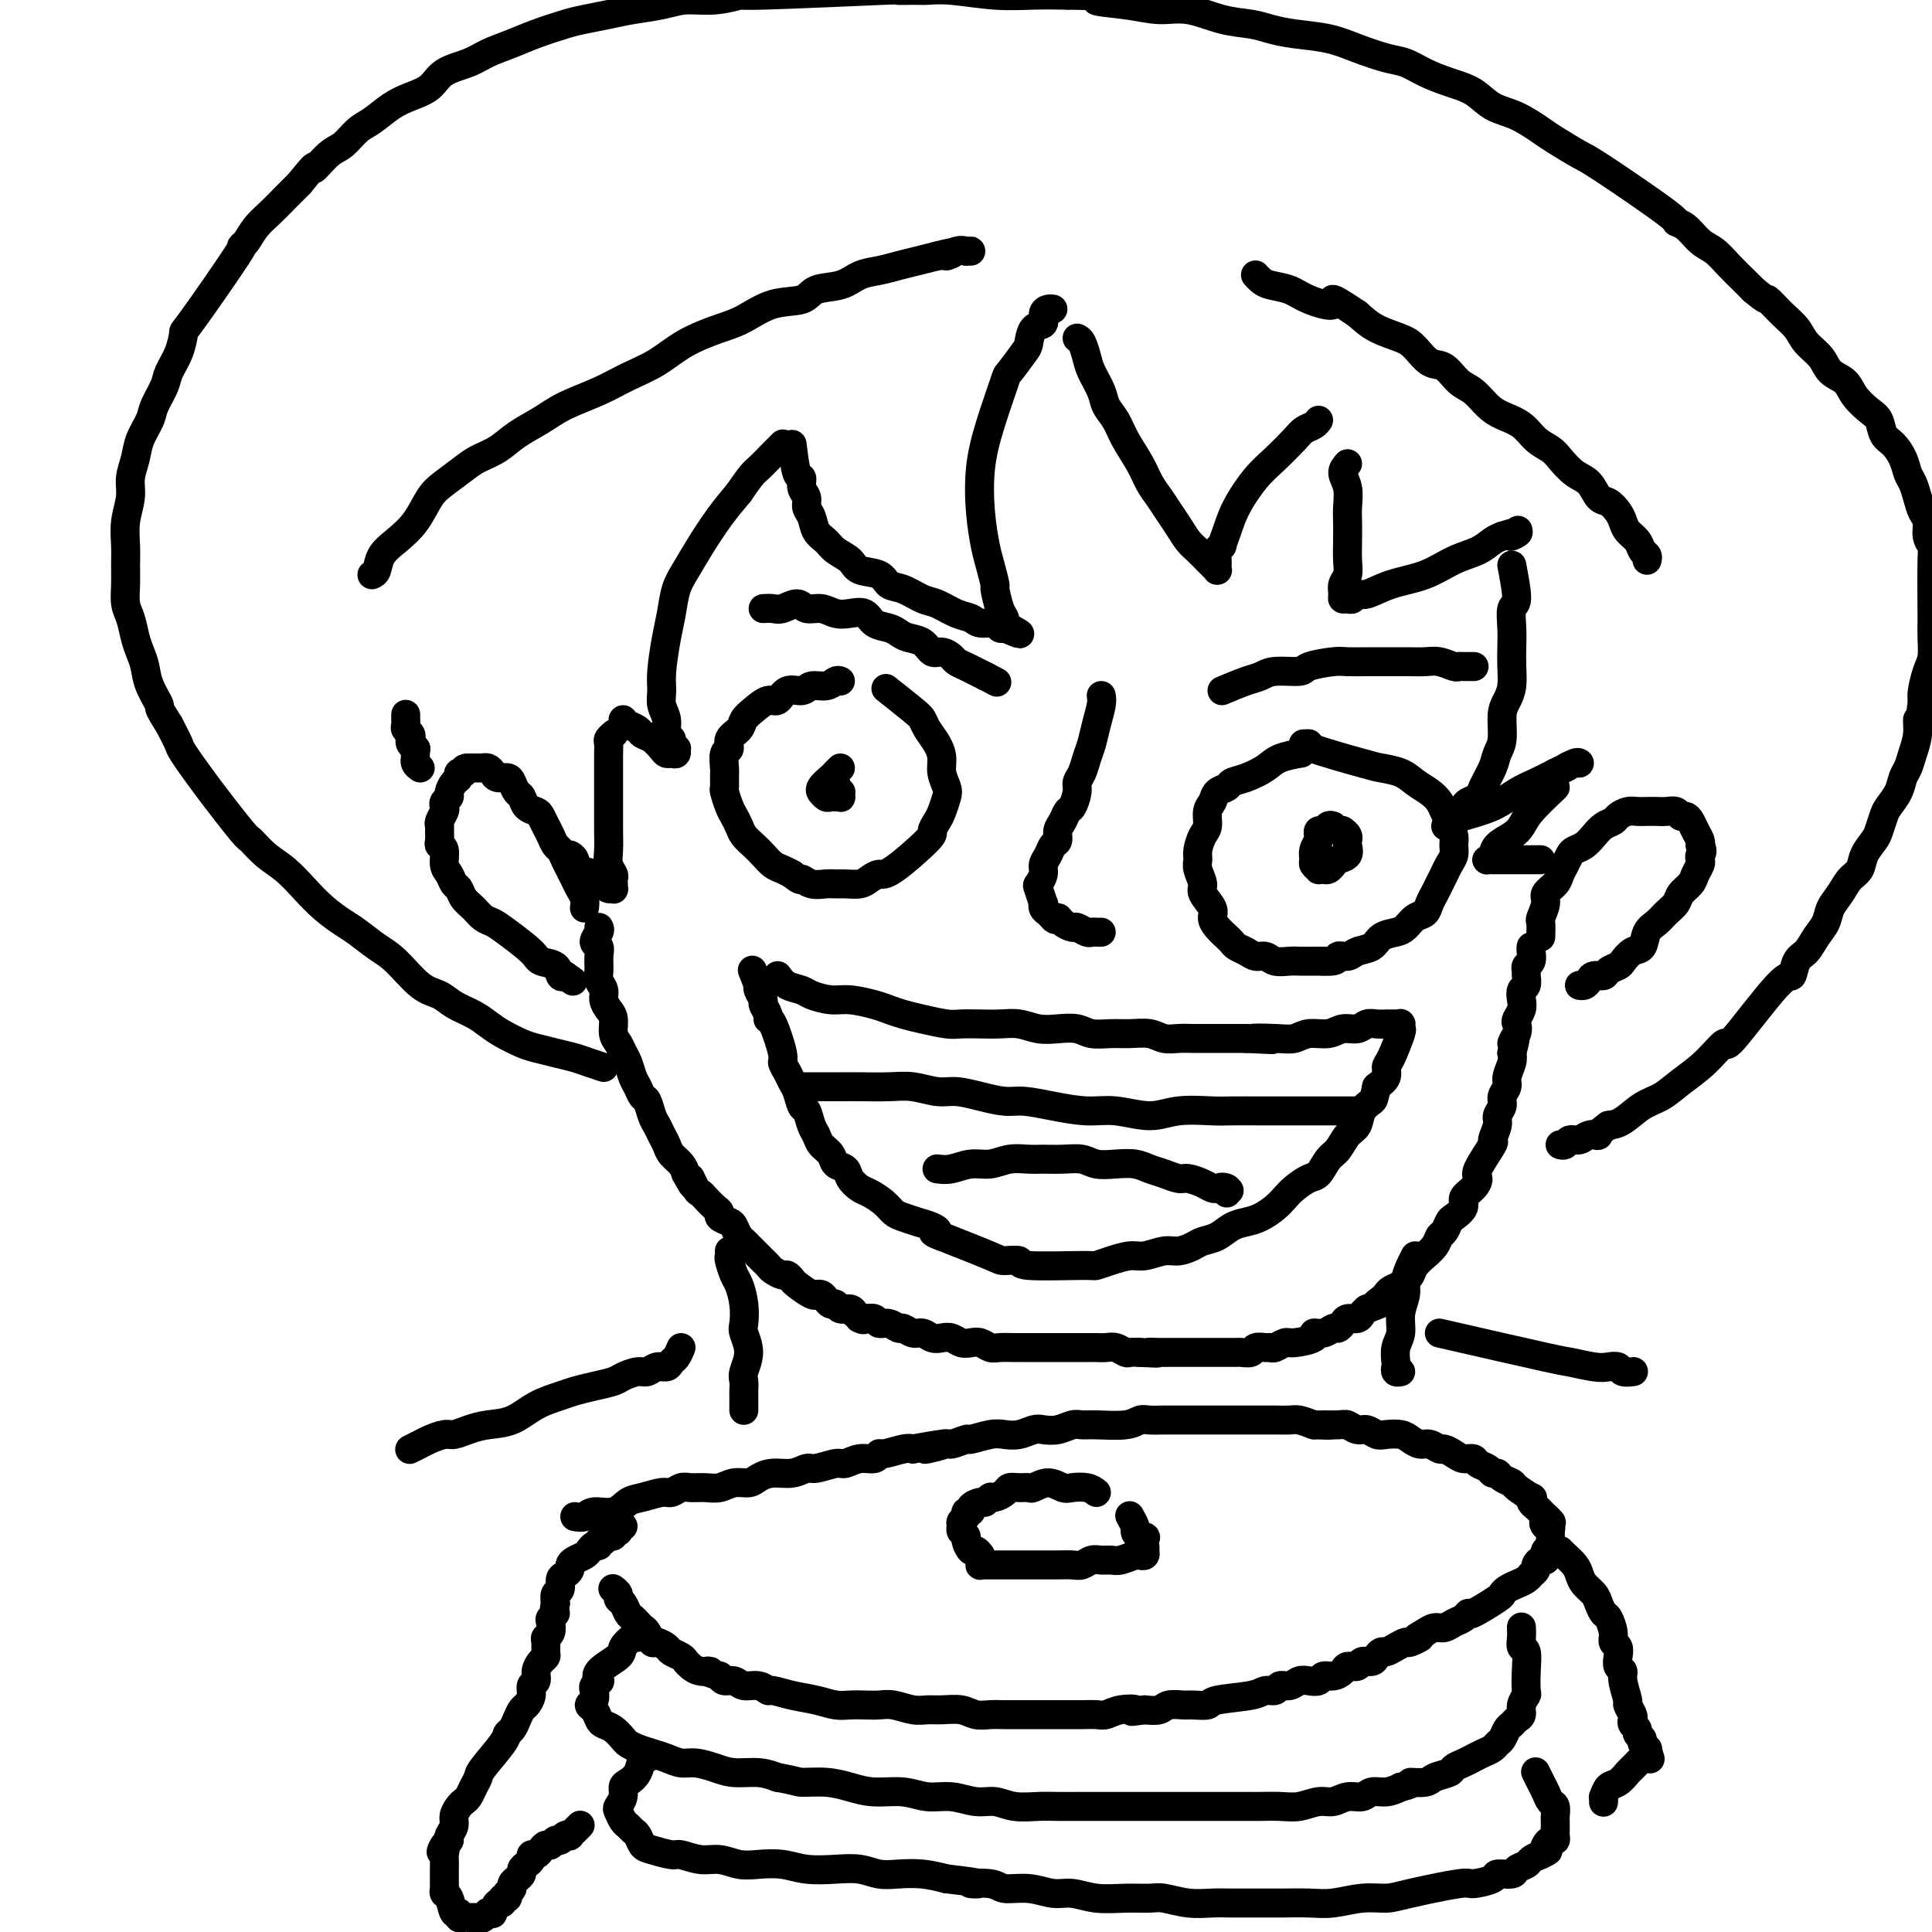 <svg viewBox='0 0 400 400' version='1.1' xmlns='http://www.w3.org/2000/svg' xmlns:xlink='http://www.w3.org/1999/xlink'><g fill='none' stroke='#000000' stroke-width='6' stroke-linecap='round' stroke-linejoin='round'><path d='M119,314c0.720,0.128 1.440,0.256 2,0c0.560,-0.256 0.958,-0.896 2,-1c1.042,-0.104 2.726,0.327 4,0c1.274,-0.327 2.137,-1.412 3,-2c0.863,-0.588 1.725,-0.679 3,-1c1.275,-0.321 2.963,-0.871 4,-1c1.037,-0.129 1.421,0.163 2,0c0.579,-0.163 1.351,-0.780 2,-1c0.649,-0.220 1.175,-0.044 2,0c0.825,0.044 1.950,-0.043 3,0c1.050,0.043 2.027,0.218 3,0c0.973,-0.218 1.944,-0.828 3,-1c1.056,-0.172 2.199,0.093 3,0c0.801,-0.093 1.262,-0.546 2,-1c0.738,-0.454 1.752,-0.910 3,-1c1.248,-0.090 2.728,0.187 4,0c1.272,-0.187 2.335,-0.839 3,-1c0.665,-0.161 0.931,0.168 2,0c1.069,-0.168 2.942,-0.834 4,-1c1.058,-0.166 1.303,0.167 2,0c0.697,-0.167 1.846,-0.833 3,-1c1.154,-0.167 2.312,0.165 3,0c0.688,-0.165 0.906,-0.828 1,-1c0.094,-0.172 0.064,0.146 1,0c0.936,-0.146 2.839,-0.756 4,-1c1.161,-0.244 1.581,-0.122 2,0'/><path d='M189,300c11.346,-2.100 4.711,-0.352 3,0c-1.711,0.352 1.502,-0.694 3,-1c1.498,-0.306 1.282,0.128 2,0c0.718,-0.128 2.369,-0.818 3,-1c0.631,-0.182 0.242,0.144 1,0c0.758,-0.144 2.664,-0.757 4,-1c1.336,-0.243 2.104,-0.117 3,0c0.896,0.117 1.920,0.224 3,0c1.080,-0.224 2.215,-0.778 3,-1c0.785,-0.222 1.222,-0.112 2,0c0.778,0.112 1.899,0.227 3,0c1.101,-0.227 2.182,-0.797 3,-1c0.818,-0.203 1.373,-0.040 2,0c0.627,0.040 1.325,-0.042 3,0c1.675,0.042 4.325,0.207 6,0c1.675,-0.207 2.373,-0.788 3,-1c0.627,-0.212 1.183,-0.057 2,0c0.817,0.057 1.894,0.015 3,0c1.106,-0.015 2.241,-0.004 3,0c0.759,0.004 1.143,0.001 2,0c0.857,-0.001 2.186,-0.000 3,0c0.814,0.000 1.114,0.000 3,0c1.886,-0.000 5.358,-0.001 7,0c1.642,0.001 1.454,0.003 2,0c0.546,-0.003 1.827,-0.011 3,0c1.173,0.011 2.239,0.041 3,0c0.761,-0.041 1.217,-0.155 2,0c0.783,0.155 1.891,0.577 3,1'/><path d='M272,295c5.866,0.150 2.530,0.025 2,0c-0.530,-0.025 1.745,0.050 3,0c1.255,-0.050 1.490,-0.223 2,0c0.510,0.223 1.295,0.844 2,1c0.705,0.156 1.329,-0.152 2,0c0.671,0.152 1.387,0.763 2,1c0.613,0.237 1.123,0.101 2,0c0.877,-0.101 2.123,-0.167 3,0c0.877,0.167 1.386,0.566 2,1c0.614,0.434 1.333,0.904 2,1c0.667,0.096 1.280,-0.180 2,0c0.720,0.180 1.545,0.818 2,1c0.455,0.182 0.541,-0.092 1,0c0.459,0.092 1.293,0.549 2,1c0.707,0.451 1.289,0.895 2,1c0.711,0.105 1.553,-0.130 2,0c0.447,0.130 0.500,0.626 1,1c0.500,0.374 1.448,0.625 2,1c0.552,0.375 0.709,0.873 1,1c0.291,0.127 0.716,-0.116 1,0c0.284,0.116 0.426,0.590 1,1c0.574,0.410 1.579,0.754 2,1c0.421,0.246 0.259,0.394 1,1c0.741,0.606 2.385,1.669 3,2c0.615,0.331 0.203,-0.070 0,0c-0.203,0.070 -0.195,0.610 0,1c0.195,0.390 0.578,0.630 1,1c0.422,0.370 0.883,0.869 1,1c0.117,0.131 -0.109,-0.105 0,0c0.109,0.105 0.555,0.553 1,1'/><path d='M320,314c2.337,2.019 0.679,1.065 0,1c-0.679,-0.065 -0.378,0.757 0,1c0.378,0.243 0.833,-0.093 1,0c0.167,0.093 0.046,0.616 0,1c-0.046,0.384 -0.016,0.628 0,1c0.016,0.372 0.018,0.873 0,1c-0.018,0.127 -0.057,-0.120 0,0c0.057,0.120 0.209,0.606 0,1c-0.209,0.394 -0.778,0.697 -1,1c-0.222,0.303 -0.097,0.606 0,1c0.097,0.394 0.166,0.880 0,1c-0.166,0.120 -0.566,-0.126 -1,0c-0.434,0.126 -0.903,0.625 -1,1c-0.097,0.375 0.178,0.625 0,1c-0.178,0.375 -0.811,0.874 -1,1c-0.189,0.126 0.064,-0.120 0,0c-0.064,0.120 -0.447,0.607 -1,1c-0.553,0.393 -1.276,0.691 -2,1c-0.724,0.309 -1.447,0.628 -2,1c-0.553,0.372 -0.935,0.796 -1,1c-0.065,0.204 0.187,0.187 -1,1c-1.187,0.813 -3.812,2.456 -5,3c-1.188,0.544 -0.937,-0.013 -1,0c-0.063,0.013 -0.440,0.595 -1,1c-0.560,0.405 -1.305,0.634 -2,1c-0.695,0.366 -1.341,0.868 -2,1c-0.659,0.132 -1.331,-0.105 -2,0c-0.669,0.105 -1.334,0.553 -2,1'/><path d='M295,338c-3.363,1.864 -1.272,1.025 -1,1c0.272,-0.025 -1.275,0.763 -2,1c-0.725,0.237 -0.628,-0.077 -1,0c-0.372,0.077 -1.212,0.547 -2,1c-0.788,0.453 -1.525,0.891 -2,1c-0.475,0.109 -0.690,-0.110 -1,0c-0.310,0.110 -0.717,0.551 -1,1c-0.283,0.449 -0.442,0.908 -1,1c-0.558,0.092 -1.514,-0.181 -2,0c-0.486,0.181 -0.501,0.818 -1,1c-0.499,0.182 -1.481,-0.091 -2,0c-0.519,0.091 -0.576,0.547 -1,1c-0.424,0.453 -1.216,0.905 -2,1c-0.784,0.095 -1.561,-0.167 -2,0c-0.439,0.167 -0.541,0.762 -1,1c-0.459,0.238 -1.274,0.120 -2,0c-0.726,-0.120 -1.364,-0.243 -2,0c-0.636,0.243 -1.271,0.853 -2,1c-0.729,0.147 -1.551,-0.168 -2,0c-0.449,0.168 -0.524,0.819 -1,1c-0.476,0.181 -1.353,-0.109 -2,0c-0.647,0.109 -1.064,0.618 -3,1c-1.936,0.382 -5.390,0.637 -7,1c-1.610,0.363 -1.375,0.833 -2,1c-0.625,0.167 -2.109,0.031 -3,0c-0.891,-0.031 -1.187,0.043 -2,0c-0.813,-0.043 -2.142,-0.204 -3,0c-0.858,0.204 -1.245,0.773 -2,1c-0.755,0.227 -1.877,0.114 -3,0'/><path d='M237,354c-4.491,0.635 -2.217,0.223 -2,0c0.217,-0.223 -1.621,-0.256 -3,0c-1.379,0.256 -2.298,0.801 -3,1c-0.702,0.199 -1.188,0.053 -2,0c-0.812,-0.053 -1.948,-0.014 -3,0c-1.052,0.014 -2.018,0.004 -3,0c-0.982,-0.004 -1.981,-0.001 -3,0c-1.019,0.001 -2.058,0.001 -3,0c-0.942,-0.001 -1.787,-0.004 -3,0c-1.213,0.004 -2.793,0.015 -4,0c-1.207,-0.015 -2.042,-0.057 -3,0c-0.958,0.057 -2.040,0.212 -3,0c-0.960,-0.212 -1.797,-0.793 -3,-1c-1.203,-0.207 -2.772,-0.041 -4,0c-1.228,0.041 -2.113,-0.041 -3,0c-0.887,0.041 -1.774,0.207 -3,0c-1.226,-0.207 -2.792,-0.787 -4,-1c-1.208,-0.213 -2.058,-0.060 -3,0c-0.942,0.060 -1.976,0.028 -3,0c-1.024,-0.028 -2.036,-0.050 -3,0c-0.964,0.050 -1.879,0.172 -3,0c-1.121,-0.172 -2.449,-0.639 -4,-1c-1.551,-0.361 -3.325,-0.618 -5,-1c-1.675,-0.382 -3.249,-0.891 -4,-1c-0.751,-0.109 -0.677,0.182 -1,0c-0.323,-0.182 -1.042,-0.836 -2,-1c-0.958,-0.164 -2.154,0.162 -3,0c-0.846,-0.162 -1.343,-0.813 -2,-1c-0.657,-0.187 -1.473,0.089 -2,0c-0.527,-0.089 -0.763,-0.545 -1,-1'/><path d='M149,347c-4.073,-1.168 -2.256,-1.086 -2,-1c0.256,0.086 -1.049,0.178 -2,0c-0.951,-0.178 -1.549,-0.625 -2,-1c-0.451,-0.375 -0.754,-0.679 -1,-1c-0.246,-0.321 -0.433,-0.659 -1,-1c-0.567,-0.341 -1.514,-0.687 -2,-1c-0.486,-0.313 -0.511,-0.595 -1,-1c-0.489,-0.405 -1.440,-0.935 -2,-1c-0.560,-0.065 -0.727,0.333 -1,0c-0.273,-0.333 -0.650,-1.398 -1,-2c-0.350,-0.602 -0.671,-0.743 -1,-1c-0.329,-0.257 -0.667,-0.632 -1,-1c-0.333,-0.368 -0.663,-0.728 -1,-1c-0.337,-0.272 -0.683,-0.455 -1,-1c-0.317,-0.545 -0.607,-1.453 -1,-2c-0.393,-0.547 -0.889,-0.734 -1,-1c-0.111,-0.266 0.162,-0.610 0,-1c-0.162,-0.390 -0.761,-0.826 -1,-1c-0.239,-0.174 -0.120,-0.087 0,0'/><path d='M132,339c-0.194,-0.186 -0.388,-0.371 -1,0c-0.612,0.371 -1.641,1.300 -2,2c-0.359,0.700 -0.047,1.172 -1,2c-0.953,0.828 -3.170,2.014 -4,3c-0.830,0.986 -0.274,1.774 0,2c0.274,0.226 0.265,-0.108 0,0c-0.265,0.108 -0.786,0.658 -1,1c-0.214,0.342 -0.121,0.477 0,1c0.121,0.523 0.269,1.436 0,2c-0.269,0.564 -0.956,0.780 -1,1c-0.044,0.220 0.555,0.444 1,1c0.445,0.556 0.734,1.444 1,2c0.266,0.556 0.507,0.779 1,1c0.493,0.221 1.237,0.441 2,1c0.763,0.559 1.544,1.459 2,2c0.456,0.541 0.586,0.723 1,1c0.414,0.277 1.110,0.648 2,1c0.890,0.352 1.974,0.686 3,1c1.026,0.314 1.995,0.610 3,1c1.005,0.390 2.047,0.874 3,1c0.953,0.126 1.819,-0.107 3,0c1.181,0.107 2.677,0.555 4,1c1.323,0.445 2.471,0.889 4,1c1.529,0.111 3.437,-0.111 5,0c1.563,0.111 2.782,0.556 4,1'/><path d='M161,368c3.988,0.702 3.959,0.958 5,1c1.041,0.042 3.152,-0.128 5,0c1.848,0.128 3.434,0.555 5,1c1.566,0.445 3.111,0.908 5,1c1.889,0.092 4.122,-0.187 6,0c1.878,0.187 3.400,0.838 5,1c1.600,0.162 3.278,-0.167 5,0c1.722,0.167 3.488,0.829 5,1c1.512,0.171 2.771,-0.150 4,0c1.229,0.150 2.429,0.772 4,1c1.571,0.228 3.514,0.061 5,0c1.486,-0.061 2.515,-0.016 4,0c1.485,0.016 3.424,0.004 5,0c1.576,-0.004 2.788,-0.001 4,0c1.212,0.001 2.424,0.000 4,0c1.576,-0.000 3.515,-0.000 5,0c1.485,0.000 2.517,0.000 4,0c1.483,-0.000 3.417,0.000 5,0c1.583,-0.000 2.814,-0.000 4,0c1.186,0.000 2.326,0.001 4,0c1.674,-0.001 3.883,-0.004 5,0c1.117,0.004 1.142,0.016 2,0c0.858,-0.016 2.550,-0.061 4,0c1.450,0.061 2.657,0.228 4,0c1.343,-0.228 2.820,-0.850 4,-1c1.180,-0.150 2.062,0.171 3,0c0.938,-0.171 1.931,-0.833 3,-1c1.069,-0.167 2.214,0.161 3,0c0.786,-0.161 1.212,-0.813 2,-1c0.788,-0.187 1.940,0.089 3,0c1.060,-0.089 2.030,-0.545 3,-1'/><path d='M290,370c3.540,-0.858 1.889,-1.003 2,-1c0.111,0.003 1.983,0.156 3,0c1.017,-0.156 1.179,-0.619 2,-1c0.821,-0.381 2.303,-0.679 3,-1c0.697,-0.321 0.610,-0.663 1,-1c0.390,-0.337 1.256,-0.668 2,-1c0.744,-0.332 1.365,-0.665 2,-1c0.635,-0.335 1.283,-0.671 2,-1c0.717,-0.329 1.502,-0.651 2,-1c0.498,-0.349 0.711,-0.723 1,-1c0.289,-0.277 0.656,-0.455 1,-1c0.344,-0.545 0.666,-1.458 1,-2c0.334,-0.542 0.682,-0.713 1,-1c0.318,-0.287 0.607,-0.691 1,-1c0.393,-0.309 0.890,-0.525 1,-1c0.110,-0.475 -0.166,-1.210 0,-2c0.166,-0.790 0.773,-1.636 1,-2c0.227,-0.364 0.075,-0.247 0,-1c-0.075,-0.753 -0.073,-2.377 0,-4c0.073,-1.623 0.216,-3.244 0,-4c-0.216,-0.756 -0.790,-0.647 -1,-1c-0.210,-0.353 -0.056,-1.167 0,-2c0.056,-0.833 0.015,-1.686 0,-2c-0.015,-0.314 -0.004,-0.090 0,0c0.004,0.090 0.002,0.045 0,0'/><path d='M134,364c-0.361,-0.284 -0.723,-0.568 -1,0c-0.277,0.568 -0.470,1.987 -1,3c-0.530,1.013 -1.397,1.618 -2,2c-0.603,0.382 -0.943,0.540 -1,1c-0.057,0.460 0.170,1.222 0,2c-0.170,0.778 -0.736,1.571 -1,2c-0.264,0.429 -0.225,0.495 0,1c0.225,0.505 0.638,1.449 1,2c0.362,0.551 0.675,0.711 1,1c0.325,0.289 0.661,0.709 1,1c0.339,0.291 0.680,0.455 1,1c0.320,0.545 0.620,1.471 1,2c0.380,0.529 0.842,0.663 2,1c1.158,0.337 3.012,0.879 4,1c0.988,0.121 1.109,-0.177 2,0c0.891,0.177 2.551,0.831 4,1c1.449,0.169 2.686,-0.147 4,0c1.314,0.147 2.707,0.758 4,1c1.293,0.242 2.488,0.116 4,0c1.512,-0.116 3.342,-0.224 5,0c1.658,0.224 3.145,0.778 5,1c1.855,0.222 4.077,0.111 6,0c1.923,-0.111 3.546,-0.223 5,0c1.454,0.223 2.740,0.781 4,1c1.260,0.219 2.493,0.097 4,0c1.507,-0.097 3.288,-0.171 5,0c1.712,0.171 3.356,0.585 5,1'/><path d='M196,389c10.358,1.172 5.754,1.103 5,1c-0.754,-0.103 2.341,-0.239 4,0c1.659,0.239 1.880,0.852 3,1c1.120,0.148 3.137,-0.171 5,0c1.863,0.171 3.570,0.831 5,1c1.430,0.169 2.583,-0.152 4,0c1.417,0.152 3.098,0.776 5,1c1.902,0.224 4.024,0.046 6,0c1.976,-0.046 3.805,0.040 5,0c1.195,-0.040 1.757,-0.207 3,0c1.243,0.207 3.166,0.788 5,1c1.834,0.212 3.578,0.057 5,0c1.422,-0.057 2.521,-0.014 4,0c1.479,0.014 3.339,-0.000 5,0c1.661,0.000 3.123,0.015 5,0c1.877,-0.015 4.169,-0.058 6,0c1.831,0.058 3.202,0.218 5,0c1.798,-0.218 4.023,-0.814 6,-1c1.977,-0.186 3.708,0.039 5,0c1.292,-0.039 2.147,-0.340 5,-1c2.853,-0.660 7.703,-1.679 10,-2c2.297,-0.321 2.039,0.055 3,0c0.961,-0.055 3.140,-0.539 4,-1c0.860,-0.461 0.401,-0.897 1,-1c0.599,-0.103 2.257,0.127 3,0c0.743,-0.127 0.570,-0.611 1,-1c0.430,-0.389 1.462,-0.682 2,-1c0.538,-0.318 0.582,-0.662 1,-1c0.418,-0.338 1.209,-0.669 2,-1'/><path d='M319,384c2.404,-1.111 1.415,-0.889 1,-1c-0.415,-0.111 -0.255,-0.553 0,-1c0.255,-0.447 0.604,-0.897 1,-1c0.396,-0.103 0.838,0.142 1,0c0.162,-0.142 0.044,-0.672 0,-1c-0.044,-0.328 -0.015,-0.454 0,-1c0.015,-0.546 0.015,-1.511 0,-2c-0.015,-0.489 -0.045,-0.501 0,-1c0.045,-0.499 0.166,-1.486 0,-2c-0.166,-0.514 -0.619,-0.554 -1,-1c-0.381,-0.446 -0.691,-1.296 -1,-2c-0.309,-0.704 -0.619,-1.261 -1,-2c-0.381,-0.739 -0.833,-1.661 -1,-2c-0.167,-0.339 -0.048,-0.097 0,0c0.048,0.097 0.024,0.048 0,0'/><path d='M227,309c-0.548,-0.412 -1.096,-0.825 -2,-1c-0.904,-0.175 -2.164,-0.114 -3,0c-0.836,0.114 -1.249,0.279 -2,0c-0.751,-0.279 -1.840,-1.004 -3,-1c-1.160,0.004 -2.390,0.736 -3,1c-0.610,0.264 -0.601,0.061 -1,0c-0.399,-0.061 -1.206,0.021 -2,0c-0.794,-0.021 -1.575,-0.145 -2,0c-0.425,0.145 -0.494,0.560 -1,1c-0.506,0.440 -1.450,0.905 -2,1c-0.550,0.095 -0.707,-0.181 -1,0c-0.293,0.181 -0.724,0.818 -1,1c-0.276,0.182 -0.399,-0.092 -1,0c-0.601,0.092 -1.682,0.549 -2,1c-0.318,0.451 0.125,0.894 0,1c-0.125,0.106 -0.819,-0.126 -1,0c-0.181,0.126 0.152,0.612 0,1c-0.152,0.388 -0.788,0.680 -1,1c-0.212,0.320 -0.001,0.668 0,1c0.001,0.332 -0.207,0.649 0,1c0.207,0.351 0.829,0.738 1,1c0.171,0.262 -0.109,0.400 0,1c0.109,0.600 0.606,1.661 1,2c0.394,0.339 0.684,-0.046 1,0c0.316,0.046 0.658,0.523 1,1'/><path d='M203,322c0.620,1.326 0.170,1.140 0,1c-0.170,-0.140 -0.061,-0.234 0,0c0.061,0.234 0.072,0.795 0,1c-0.072,0.205 -0.227,0.055 0,0c0.227,-0.055 0.838,-0.015 1,0c0.162,0.015 -0.123,0.004 0,0c0.123,-0.004 0.655,-0.001 1,0c0.345,0.001 0.504,0.000 1,0c0.496,-0.000 1.329,0.000 2,0c0.671,-0.000 1.181,-0.000 2,0c0.819,0.000 1.949,0.001 3,0c1.051,-0.001 2.025,-0.004 3,0c0.975,0.004 1.952,0.015 3,0c1.048,-0.015 2.168,-0.057 3,0c0.832,0.057 1.377,0.212 2,0c0.623,-0.212 1.326,-0.793 2,-1c0.674,-0.207 1.319,-0.041 2,0c0.681,0.041 1.397,-0.042 2,0c0.603,0.042 1.094,0.208 2,0c0.906,-0.208 2.229,-0.792 3,-1c0.771,-0.208 0.991,-0.042 1,0c0.009,0.042 -0.194,-0.041 0,0c0.194,0.041 0.785,0.204 1,0c0.215,-0.204 0.055,-0.776 0,-1c-0.055,-0.224 -0.004,-0.101 0,0c0.004,0.101 -0.037,0.181 0,0c0.037,-0.181 0.154,-0.623 0,-1c-0.154,-0.377 -0.577,-0.688 -1,-1'/><path d='M236,319c2.231,-0.947 0.808,-0.814 0,-1c-0.808,-0.186 -1.001,-0.691 -1,-1c0.001,-0.309 0.196,-0.423 0,-1c-0.196,-0.577 -0.784,-1.617 -1,-2c-0.216,-0.383 -0.062,-0.109 0,0c0.062,0.109 0.031,0.055 0,0'/><path d='M129,316c-0.455,0.414 -0.911,0.829 -1,1c-0.089,0.171 0.187,0.099 0,0c-0.187,-0.099 -0.839,-0.224 -1,0c-0.161,0.224 0.168,0.796 0,1c-0.168,0.204 -0.834,0.039 -1,0c-0.166,-0.039 0.166,0.046 0,0c-0.166,-0.046 -0.832,-0.223 -1,0c-0.168,0.223 0.162,0.847 0,1c-0.162,0.153 -0.816,-0.166 -1,0c-0.184,0.166 0.102,0.818 0,1c-0.102,0.182 -0.592,-0.106 -1,0c-0.408,0.106 -0.736,0.606 -1,1c-0.264,0.394 -0.466,0.683 -1,1c-0.534,0.317 -1.401,0.661 -2,1c-0.599,0.339 -0.930,0.672 -1,1c-0.070,0.328 0.121,0.650 0,1c-0.121,0.350 -0.555,0.726 -1,1c-0.445,0.274 -0.903,0.445 -1,1c-0.097,0.555 0.166,1.496 0,2c-0.166,0.504 -0.762,0.573 -1,1c-0.238,0.427 -0.119,1.214 0,2'/><path d='M115,332c-0.559,1.793 0.043,1.776 0,2c-0.043,0.224 -0.729,0.689 -1,1c-0.271,0.311 -0.125,0.468 0,1c0.125,0.532 0.230,1.438 0,2c-0.230,0.562 -0.796,0.780 -1,1c-0.204,0.220 -0.045,0.443 0,1c0.045,0.557 -0.025,1.449 0,2c0.025,0.551 0.146,0.763 0,1c-0.146,0.237 -0.560,0.500 -1,1c-0.440,0.500 -0.905,1.237 -1,2c-0.095,0.763 0.182,1.552 0,2c-0.182,0.448 -0.822,0.557 -1,1c-0.178,0.443 0.107,1.222 0,2c-0.107,0.778 -0.607,1.556 -1,2c-0.393,0.444 -0.680,0.553 -1,1c-0.320,0.447 -0.675,1.233 -1,2c-0.325,0.767 -0.622,1.514 -1,2c-0.378,0.486 -0.836,0.710 -1,1c-0.164,0.290 -0.033,0.645 -1,2c-0.967,1.355 -3.033,3.711 -4,5c-0.967,1.289 -0.836,1.510 -1,2c-0.164,0.490 -0.622,1.247 -1,2c-0.378,0.753 -0.675,1.500 -1,2c-0.325,0.500 -0.679,0.754 -1,1c-0.321,0.246 -0.608,0.486 -1,1c-0.392,0.514 -0.889,1.303 -1,2c-0.111,0.697 0.162,1.303 0,2c-0.162,0.697 -0.761,1.485 -1,2c-0.239,0.515 -0.120,0.758 0,1'/><path d='M93,381c-2.702,4.445 -1.456,1.557 -1,1c0.456,-0.557 0.122,1.217 0,2c-0.122,0.783 -0.033,0.577 0,1c0.033,0.423 0.008,1.476 0,2c-0.008,0.524 0.001,0.519 0,1c-0.001,0.481 -0.012,1.447 0,2c0.012,0.553 0.046,0.693 0,1c-0.046,0.307 -0.171,0.779 0,1c0.171,0.221 0.637,0.189 1,1c0.363,0.811 0.623,2.466 1,3c0.377,0.534 0.871,-0.053 1,0c0.129,0.053 -0.106,0.746 0,1c0.106,0.254 0.554,0.068 1,0c0.446,-0.068 0.889,-0.018 1,0c0.111,0.018 -0.110,0.005 0,0c0.110,-0.005 0.550,-0.000 1,0c0.450,0.000 0.909,-0.004 1,0c0.091,0.004 -0.187,0.015 0,0c0.187,-0.015 0.839,-0.057 1,0c0.161,0.057 -0.168,0.214 0,0c0.168,-0.214 0.832,-0.797 1,-1c0.168,-0.203 -0.161,-0.025 0,0c0.161,0.025 0.813,-0.102 1,0c0.187,0.102 -0.090,0.435 0,0c0.090,-0.435 0.546,-1.636 1,-2c0.454,-0.364 0.905,0.109 1,0c0.095,-0.109 -0.167,-0.798 0,-1c0.167,-0.202 0.762,0.085 1,0c0.238,-0.085 0.119,-0.543 0,-1'/><path d='M105,392c1.012,-0.952 1.041,-0.832 1,-1c-0.041,-0.168 -0.152,-0.622 0,-1c0.152,-0.378 0.566,-0.678 1,-1c0.434,-0.322 0.886,-0.665 1,-1c0.114,-0.335 -0.110,-0.664 0,-1c0.110,-0.336 0.554,-0.681 1,-1c0.446,-0.319 0.893,-0.611 1,-1c0.107,-0.389 -0.126,-0.874 0,-1c0.126,-0.126 0.611,0.106 1,0c0.389,-0.106 0.682,-0.549 1,-1c0.318,-0.451 0.662,-0.909 1,-1c0.338,-0.091 0.669,0.186 1,0c0.331,-0.186 0.662,-0.833 1,-1c0.338,-0.167 0.683,0.147 1,0c0.317,-0.147 0.606,-0.756 1,-1c0.394,-0.244 0.894,-0.122 1,0c0.106,0.122 -0.182,0.243 0,0c0.182,-0.243 0.832,-0.849 1,-1c0.168,-0.151 -0.147,0.152 0,0c0.147,-0.152 0.756,-0.758 1,-1c0.244,-0.242 0.122,-0.121 0,0'/><path d='M323,321c0.222,0.244 0.445,0.488 1,1c0.555,0.512 1.444,1.292 2,2c0.556,0.708 0.779,1.346 1,2c0.221,0.654 0.440,1.325 1,2c0.560,0.675 1.460,1.353 2,2c0.540,0.647 0.718,1.262 1,2c0.282,0.738 0.668,1.597 1,2c0.332,0.403 0.611,0.348 1,1c0.389,0.652 0.888,2.010 1,3c0.112,0.990 -0.162,1.613 0,2c0.162,0.387 0.760,0.538 1,1c0.240,0.462 0.121,1.235 0,2c-0.121,0.765 -0.244,1.524 0,2c0.244,0.476 0.854,0.670 1,1c0.146,0.330 -0.171,0.795 0,2c0.171,1.205 0.829,3.149 1,4c0.171,0.851 -0.146,0.609 0,1c0.146,0.391 0.756,1.414 1,2c0.244,0.586 0.122,0.734 0,1c-0.122,0.266 -0.244,0.648 0,1c0.244,0.352 0.854,0.672 1,1c0.146,0.328 -0.171,0.662 0,1c0.171,0.338 0.829,0.678 1,1c0.171,0.322 -0.146,0.625 0,1c0.146,0.375 0.756,0.821 1,1c0.244,0.179 0.122,0.089 0,0'/><path d='M341,362c1.152,3.870 0.531,1.547 0,1c-0.531,-0.547 -0.971,0.684 -1,1c-0.029,0.316 0.354,-0.281 0,0c-0.354,0.281 -1.443,1.442 -2,2c-0.557,0.558 -0.580,0.513 -1,1c-0.420,0.487 -1.237,1.507 -2,2c-0.763,0.493 -1.472,0.458 -2,1c-0.528,0.542 -0.873,1.661 -1,2c-0.127,0.339 -0.034,-0.101 0,0c0.034,0.101 0.010,0.743 0,1c-0.010,0.257 -0.005,0.128 0,0'/><path d='M124,192c0.144,0.216 0.288,0.432 0,1c-0.288,0.568 -1.006,1.489 -1,2c0.006,0.511 0.738,0.612 1,1c0.262,0.388 0.055,1.062 0,2c-0.055,0.938 0.040,2.138 0,3c-0.040,0.862 -0.217,1.385 0,2c0.217,0.615 0.828,1.323 1,2c0.172,0.677 -0.095,1.322 0,2c0.095,0.678 0.550,1.389 1,2c0.450,0.611 0.894,1.121 1,2c0.106,0.879 -0.126,2.126 0,3c0.126,0.874 0.611,1.374 1,2c0.389,0.626 0.682,1.376 1,2c0.318,0.624 0.663,1.121 1,2c0.337,0.879 0.668,2.140 1,3c0.332,0.860 0.666,1.318 1,2c0.334,0.682 0.667,1.586 1,2c0.333,0.414 0.667,0.337 1,1c0.333,0.663 0.666,2.064 1,3c0.334,0.936 0.671,1.405 1,2c0.329,0.595 0.652,1.314 1,2c0.348,0.686 0.722,1.339 1,2c0.278,0.661 0.459,1.332 1,2c0.541,0.668 1.440,1.334 2,2c0.560,0.666 0.780,1.333 1,2'/><path d='M142,243c2.500,4.605 1.251,1.619 1,1c-0.251,-0.619 0.497,1.129 1,2c0.503,0.871 0.760,0.863 1,1c0.240,0.137 0.463,0.418 1,1c0.537,0.582 1.387,1.464 2,2c0.613,0.536 0.990,0.725 1,1c0.010,0.275 -0.348,0.637 0,1c0.348,0.363 1.403,0.727 2,1c0.597,0.273 0.737,0.454 1,1c0.263,0.546 0.648,1.456 1,2c0.352,0.544 0.672,0.723 1,1c0.328,0.277 0.666,0.652 1,1c0.334,0.348 0.666,0.670 1,1c0.334,0.330 0.671,0.667 1,1c0.329,0.333 0.651,0.663 1,1c0.349,0.337 0.724,0.682 1,1c0.276,0.318 0.453,0.609 1,1c0.547,0.391 1.463,0.883 2,1c0.537,0.117 0.694,-0.140 1,0c0.306,0.140 0.761,0.679 1,1c0.239,0.321 0.263,0.425 1,1c0.737,0.575 2.186,1.621 3,2c0.814,0.379 0.991,0.092 1,0c0.009,-0.092 -0.152,0.013 0,0c0.152,-0.013 0.617,-0.143 1,0c0.383,0.143 0.684,0.559 1,1c0.316,0.441 0.648,0.905 1,1c0.352,0.095 0.723,-0.181 1,0c0.277,0.181 0.459,0.818 1,1c0.541,0.182 1.440,-0.091 2,0c0.560,0.091 0.780,0.545 1,1'/><path d='M177,272c2.980,1.769 1.431,1.191 1,1c-0.431,-0.191 0.256,0.005 1,0c0.744,-0.005 1.547,-0.213 2,0c0.453,0.213 0.558,0.846 1,1c0.442,0.154 1.221,-0.170 2,0c0.779,0.170 1.560,0.834 2,1c0.440,0.166 0.541,-0.165 1,0c0.459,0.165 1.278,0.828 2,1c0.722,0.172 1.348,-0.146 2,0c0.652,0.146 1.329,0.757 2,1c0.671,0.243 1.334,0.117 2,0c0.666,-0.117 1.333,-0.224 2,0c0.667,0.224 1.332,0.778 2,1c0.668,0.222 1.337,0.112 2,0c0.663,-0.112 1.319,-0.226 2,0c0.681,0.226 1.386,0.793 2,1c0.614,0.207 1.137,0.056 2,0c0.863,-0.056 2.065,-0.015 3,0c0.935,0.015 1.601,0.004 2,0c0.399,-0.004 0.529,-0.001 2,0c1.471,0.001 4.281,0.001 6,0c1.719,-0.001 2.347,-0.001 3,0c0.653,0.001 1.331,0.004 2,0c0.669,-0.004 1.330,-0.015 2,0c0.670,0.015 1.348,0.057 2,0c0.652,-0.057 1.278,-0.211 2,0c0.722,0.211 1.541,0.788 2,1c0.459,0.212 0.560,0.061 1,0c0.440,-0.061 1.220,-0.030 2,0'/><path d='M236,280c6.080,0.309 2.780,0.083 2,0c-0.780,-0.083 0.961,-0.022 2,0c1.039,0.022 1.377,0.006 2,0c0.623,-0.006 1.532,-0.002 2,0c0.468,0.002 0.496,0.000 1,0c0.504,-0.000 1.483,-0.000 2,0c0.517,0.000 0.571,0.000 1,0c0.429,-0.000 1.232,0.000 2,0c0.768,-0.000 1.500,-0.000 2,0c0.500,0.000 0.768,0.001 1,0c0.232,-0.001 0.428,-0.004 1,0c0.572,0.004 1.519,0.015 2,0c0.481,-0.015 0.496,-0.057 1,0c0.504,0.057 1.496,0.212 2,0c0.504,-0.212 0.520,-0.793 1,-1c0.480,-0.207 1.424,-0.041 2,0c0.576,0.041 0.783,-0.044 1,0c0.217,0.044 0.445,0.218 1,0c0.555,-0.218 1.436,-0.828 2,-1c0.564,-0.172 0.809,0.094 2,0c1.191,-0.094 3.327,-0.546 4,-1c0.673,-0.454 -0.118,-0.909 0,-1c0.118,-0.091 1.144,0.182 2,0c0.856,-0.182 1.543,-0.818 2,-1c0.457,-0.182 0.686,0.092 1,0c0.314,-0.092 0.714,-0.550 1,-1c0.286,-0.450 0.458,-0.894 1,-1c0.542,-0.106 1.454,0.125 2,0c0.546,-0.125 0.728,-0.607 1,-1c0.272,-0.393 0.636,-0.696 1,-1'/><path d='M283,271c4.119,-1.571 2.417,-0.998 2,-1c-0.417,-0.002 0.451,-0.578 1,-1c0.549,-0.422 0.777,-0.690 1,-1c0.223,-0.310 0.440,-0.663 1,-1c0.560,-0.337 1.465,-0.659 2,-1c0.535,-0.341 0.702,-0.703 1,-1c0.298,-0.297 0.728,-0.530 1,-1c0.272,-0.470 0.388,-1.177 1,-2c0.612,-0.823 1.722,-1.764 2,-2c0.278,-0.236 -0.276,0.231 0,0c0.276,-0.231 1.382,-1.160 2,-2c0.618,-0.840 0.748,-1.590 1,-2c0.252,-0.410 0.626,-0.480 1,-1c0.374,-0.520 0.748,-1.490 1,-2c0.252,-0.510 0.384,-0.560 1,-1c0.616,-0.440 1.717,-1.269 2,-2c0.283,-0.731 -0.252,-1.363 0,-2c0.252,-0.637 1.292,-1.278 2,-2c0.708,-0.722 1.083,-1.524 1,-2c-0.083,-0.476 -0.626,-0.627 0,-2c0.626,-1.373 2.421,-3.967 3,-5c0.579,-1.033 -0.056,-0.503 0,-1c0.056,-0.497 0.804,-2.020 1,-3c0.196,-0.980 -0.159,-1.416 0,-2c0.159,-0.584 0.831,-1.315 1,-2c0.169,-0.685 -0.165,-1.324 0,-2c0.165,-0.676 0.828,-1.387 1,-2c0.172,-0.613 -0.146,-1.127 0,-2c0.146,-0.873 0.756,-2.107 1,-3c0.244,-0.893 0.122,-1.447 0,-2'/><path d='M313,218c1.487,-5.312 0.206,-2.592 0,-2c-0.206,0.592 0.663,-0.943 1,-2c0.337,-1.057 0.142,-1.635 0,-2c-0.142,-0.365 -0.230,-0.516 0,-1c0.230,-0.484 0.780,-1.299 1,-2c0.220,-0.701 0.112,-1.287 0,-2c-0.112,-0.713 -0.227,-1.553 0,-2c0.227,-0.447 0.797,-0.500 1,-1c0.203,-0.500 0.040,-1.447 0,-2c-0.040,-0.553 0.042,-0.712 0,-1c-0.042,-0.288 -0.207,-0.704 0,-1c0.207,-0.296 0.788,-0.471 1,-1c0.212,-0.529 0.057,-1.412 0,-2c-0.057,-0.588 -0.016,-0.882 0,-1c0.016,-0.118 0.008,-0.059 0,0'/><path d='M121,188c0.089,-0.667 0.179,-1.333 0,-2c-0.179,-0.667 -0.625,-1.334 -1,-2c-0.375,-0.666 -0.678,-1.329 -1,-2c-0.322,-0.671 -0.664,-1.349 -1,-2c-0.336,-0.651 -0.667,-1.277 -1,-2c-0.333,-0.723 -0.667,-1.545 -1,-2c-0.333,-0.455 -0.666,-0.542 -1,-1c-0.334,-0.458 -0.671,-1.288 -1,-2c-0.329,-0.712 -0.652,-1.308 -1,-2c-0.348,-0.692 -0.723,-1.480 -1,-2c-0.277,-0.520 -0.456,-0.773 -1,-1c-0.544,-0.227 -1.454,-0.429 -2,-1c-0.546,-0.571 -0.727,-1.511 -1,-2c-0.273,-0.489 -0.636,-0.526 -1,-1c-0.364,-0.474 -0.727,-1.385 -1,-2c-0.273,-0.615 -0.455,-0.935 -1,-1c-0.545,-0.065 -1.452,0.126 -2,0c-0.548,-0.126 -0.738,-0.570 -1,-1c-0.262,-0.430 -0.595,-0.847 -1,-1c-0.405,-0.153 -0.882,-0.041 -1,0c-0.118,0.041 0.123,0.011 0,0c-0.123,-0.011 -0.610,-0.003 -1,0c-0.390,0.003 -0.683,0.001 -1,0c-0.317,-0.001 -0.659,-0.000 -1,0'/><path d='M97,159c-1.400,-0.069 -0.901,0.759 -1,1c-0.099,0.241 -0.796,-0.104 -1,0c-0.204,0.104 0.085,0.658 0,1c-0.085,0.342 -0.545,0.473 -1,1c-0.455,0.527 -0.906,1.450 -1,2c-0.094,0.550 0.167,0.729 0,1c-0.167,0.271 -0.763,0.636 -1,1c-0.237,0.364 -0.116,0.726 0,1c0.116,0.274 0.228,0.458 0,1c-0.228,0.542 -0.794,1.441 -1,2c-0.206,0.559 -0.051,0.778 0,1c0.051,0.222 -0.001,0.448 0,1c0.001,0.552 0.056,1.432 0,2c-0.056,0.568 -0.222,0.825 0,1c0.222,0.175 0.833,0.270 1,1c0.167,0.730 -0.111,2.097 0,3c0.111,0.903 0.610,1.344 1,2c0.390,0.656 0.671,1.528 1,2c0.329,0.472 0.707,0.546 1,1c0.293,0.454 0.502,1.288 1,2c0.498,0.712 1.286,1.300 2,2c0.714,0.700 1.355,1.511 2,2c0.645,0.489 1.294,0.655 2,1c0.706,0.345 1.471,0.871 3,2c1.529,1.129 3.824,2.863 5,4c1.176,1.137 1.233,1.676 2,2c0.767,0.324 2.245,0.433 3,1c0.755,0.567 0.787,1.590 1,2c0.213,0.410 0.606,0.205 1,0'/><path d='M117,202c2.833,2.000 1.417,1.000 0,0'/><path d='M319,194c0.034,-1.233 0.068,-2.466 0,-3c-0.068,-0.534 -0.240,-0.370 0,-1c0.240,-0.630 0.890,-2.055 1,-3c0.110,-0.945 -0.321,-1.409 0,-2c0.321,-0.591 1.395,-1.310 2,-2c0.605,-0.690 0.743,-1.350 1,-2c0.257,-0.650 0.635,-1.290 1,-2c0.365,-0.710 0.716,-1.489 1,-2c0.284,-0.511 0.500,-0.753 1,-1c0.500,-0.247 1.285,-0.500 2,-1c0.715,-0.500 1.360,-1.248 2,-2c0.640,-0.752 1.274,-1.508 2,-2c0.726,-0.492 1.545,-0.720 2,-1c0.455,-0.280 0.544,-0.611 1,-1c0.456,-0.389 1.277,-0.836 2,-1c0.723,-0.164 1.349,-0.045 2,0c0.651,0.045 1.326,0.016 2,0c0.674,-0.016 1.346,-0.019 2,0c0.654,0.019 1.288,0.060 2,0c0.712,-0.060 1.500,-0.221 2,0c0.500,0.221 0.712,0.822 1,1c0.288,0.178 0.652,-0.068 1,0c0.348,0.068 0.681,0.451 1,1c0.319,0.549 0.624,1.263 1,2c0.376,0.737 0.822,1.496 1,2c0.178,0.504 0.089,0.752 0,1'/><path d='M352,175c0.777,1.485 0.220,1.696 0,2c-0.220,0.304 -0.105,0.700 0,1c0.105,0.300 0.198,0.503 0,1c-0.198,0.497 -0.686,1.288 -1,2c-0.314,0.712 -0.454,1.346 -1,2c-0.546,0.654 -1.498,1.329 -2,2c-0.502,0.671 -0.553,1.339 -1,2c-0.447,0.661 -1.288,1.314 -2,2c-0.712,0.686 -1.294,1.406 -2,2c-0.706,0.594 -1.536,1.062 -2,2c-0.464,0.938 -0.562,2.345 -1,3c-0.438,0.655 -1.215,0.558 -2,1c-0.785,0.442 -1.576,1.424 -2,2c-0.424,0.576 -0.481,0.746 -1,1c-0.519,0.254 -1.501,0.594 -2,1c-0.499,0.406 -0.516,0.879 -1,1c-0.484,0.121 -1.436,-0.111 -2,0c-0.564,0.111 -0.739,0.566 -1,1c-0.261,0.434 -0.609,0.848 -1,1c-0.391,0.152 -0.826,0.044 -1,0c-0.174,-0.044 -0.087,-0.022 0,0'/><path d='M118,177c0.386,0.212 0.772,0.425 1,1c0.228,0.575 0.300,1.513 1,2c0.700,0.487 2.030,0.524 3,1c0.970,0.476 1.580,1.392 2,2c0.420,0.608 0.648,0.910 1,1c0.352,0.090 0.826,-0.032 1,0c0.174,0.032 0.048,0.216 0,0c-0.048,-0.216 -0.017,-0.834 0,-1c0.017,-0.166 0.019,0.119 0,0c-0.019,-0.119 -0.058,-0.643 0,-1c0.058,-0.357 0.212,-0.548 0,-1c-0.212,-0.452 -0.789,-1.165 -1,-2c-0.211,-0.835 -0.057,-1.792 0,-3c0.057,-1.208 0.015,-2.665 0,-4c-0.015,-1.335 -0.004,-2.547 0,-4c0.004,-1.453 0.000,-3.149 0,-5c-0.000,-1.851 0.004,-3.859 0,-5c-0.004,-1.141 -0.015,-1.416 0,-2c0.015,-0.584 0.056,-1.476 0,-2c-0.056,-0.524 -0.207,-0.680 0,-1c0.207,-0.320 0.774,-0.806 1,-1c0.226,-0.194 0.113,-0.097 0,0'/><path d='M129,149c0.214,0.335 0.428,0.671 1,1c0.572,0.329 1.501,0.652 2,1c0.499,0.348 0.567,0.720 1,1c0.433,0.280 1.230,0.468 2,1c0.770,0.532 1.512,1.406 2,2c0.488,0.594 0.720,0.906 1,1c0.280,0.094 0.607,-0.030 1,0c0.393,0.030 0.853,0.215 1,0c0.147,-0.215 -0.017,-0.829 0,-1c0.017,-0.171 0.216,0.103 0,0c-0.216,-0.103 -0.846,-0.583 -1,-1c-0.154,-0.417 0.169,-0.772 0,-1c-0.169,-0.228 -0.831,-0.329 -1,-1c-0.169,-0.671 0.154,-1.911 0,-3c-0.154,-1.089 -0.784,-2.026 -1,-3c-0.216,-0.974 -0.017,-1.986 0,-3c0.017,-1.014 -0.148,-2.031 0,-4c0.148,-1.969 0.608,-4.892 1,-7c0.392,-2.108 0.716,-3.403 1,-5c0.284,-1.597 0.529,-3.497 1,-5c0.471,-1.503 1.167,-2.609 2,-4c0.833,-1.391 1.801,-3.067 3,-5c1.199,-1.933 2.628,-4.124 4,-6c1.372,-1.876 2.686,-3.438 4,-5'/><path d='M153,102c2.747,-4.056 3.114,-4.197 4,-5c0.886,-0.803 2.290,-2.268 3,-3c0.710,-0.732 0.726,-0.732 1,-1c0.274,-0.268 0.804,-0.803 1,-1c0.196,-0.197 0.056,-0.056 0,0c-0.056,0.056 -0.028,0.028 0,0'/><path d='M164,92c0.301,2.471 0.602,4.941 1,6c0.398,1.059 0.895,0.705 1,1c0.105,0.295 -0.180,1.237 0,2c0.180,0.763 0.825,1.345 1,2c0.175,0.655 -0.120,1.383 0,2c0.120,0.617 0.655,1.124 1,2c0.345,0.876 0.499,2.123 1,3c0.501,0.877 1.349,1.386 2,2c0.651,0.614 1.104,1.334 2,2c0.896,0.666 2.234,1.276 3,2c0.766,0.724 0.961,1.560 2,2c1.039,0.440 2.924,0.484 4,1c1.076,0.516 1.344,1.504 2,2c0.656,0.496 1.699,0.500 3,1c1.301,0.500 2.861,1.497 4,2c1.139,0.503 1.857,0.512 3,1c1.143,0.488 2.712,1.455 4,2c1.288,0.545 2.295,0.668 3,1c0.705,0.332 1.106,0.872 2,1c0.894,0.128 2.279,-0.158 3,0c0.721,0.158 0.777,0.759 1,1c0.223,0.241 0.611,0.120 1,0'/><path d='M208,130c5.625,2.458 2.187,0.603 1,0c-1.187,-0.603 -0.125,0.045 0,0c0.125,-0.045 -0.689,-0.783 -1,-1c-0.311,-0.217 -0.121,0.089 0,0c0.121,-0.089 0.173,-0.572 0,-1c-0.173,-0.428 -0.571,-0.800 -1,-2c-0.429,-1.200 -0.889,-3.227 -1,-4c-0.111,-0.773 0.127,-0.294 0,-1c-0.127,-0.706 -0.618,-2.599 -1,-4c-0.382,-1.401 -0.655,-2.310 -1,-4c-0.345,-1.690 -0.761,-4.162 -1,-7c-0.239,-2.838 -0.302,-6.042 0,-9c0.302,-2.958 0.970,-5.669 2,-9c1.030,-3.331 2.421,-7.282 3,-9c0.579,-1.718 0.345,-1.205 1,-2c0.655,-0.795 2.199,-2.899 3,-4c0.801,-1.101 0.858,-1.199 1,-2c0.142,-0.801 0.367,-2.306 1,-3c0.633,-0.694 1.672,-0.578 2,-1c0.328,-0.422 -0.056,-1.381 0,-2c0.056,-0.619 0.554,-0.897 1,-1c0.446,-0.103 0.842,-0.029 1,0c0.158,0.029 0.079,0.015 0,0'/><path d='M223,70c0.325,0.147 0.649,0.293 1,1c0.351,0.707 0.727,1.973 1,3c0.273,1.027 0.442,1.813 1,3c0.558,1.187 1.504,2.775 2,4c0.496,1.225 0.541,2.089 1,3c0.459,0.911 1.330,1.871 2,3c0.670,1.129 1.138,2.427 2,4c0.862,1.573 2.118,3.421 3,5c0.882,1.579 1.391,2.888 2,4c0.609,1.112 1.318,2.027 2,3c0.682,0.973 1.338,2.005 2,3c0.662,0.995 1.329,1.954 2,3c0.671,1.046 1.346,2.179 2,3c0.654,0.821 1.285,1.330 2,2c0.715,0.670 1.512,1.501 2,2c0.488,0.499 0.667,0.666 1,1c0.333,0.334 0.821,0.836 1,1c0.179,0.164 0.048,-0.011 0,0c-0.048,0.011 -0.014,0.206 0,0c0.014,-0.206 0.006,-0.815 0,-1c-0.006,-0.185 -0.012,0.053 0,0c0.012,-0.053 0.042,-0.399 0,-1c-0.042,-0.601 -0.155,-1.457 0,-2c0.155,-0.543 0.577,-0.771 1,-1'/><path d='M253,113c0.312,-1.234 0.591,-1.818 1,-3c0.409,-1.182 0.949,-2.961 2,-5c1.051,-2.039 2.614,-4.339 4,-6c1.386,-1.661 2.596,-2.683 4,-4c1.404,-1.317 3.003,-2.927 4,-4c0.997,-1.073 1.391,-1.607 2,-2c0.609,-0.393 1.433,-0.644 2,-1c0.567,-0.356 0.876,-0.816 1,-1c0.124,-0.184 0.062,-0.092 0,0'/><path d='M279,96c-0.536,0.609 -1.072,1.219 -1,2c0.072,0.781 0.751,1.735 1,3c0.249,1.265 0.068,2.842 0,4c-0.068,1.158 -0.022,1.895 0,3c0.022,1.105 0.020,2.576 0,4c-0.020,1.424 -0.059,2.802 0,4c0.059,1.198 0.215,2.216 0,3c-0.215,0.784 -0.801,1.336 -1,2c-0.199,0.664 -0.012,1.442 0,2c0.012,0.558 -0.150,0.897 0,1c0.150,0.103 0.614,-0.031 1,0c0.386,0.031 0.696,0.228 1,0c0.304,-0.228 0.604,-0.880 1,-1c0.396,-0.120 0.889,0.291 2,0c1.111,-0.291 2.839,-1.286 5,-2c2.161,-0.714 4.753,-1.147 7,-2c2.247,-0.853 4.149,-2.126 6,-3c1.851,-0.874 3.652,-1.351 5,-2c1.348,-0.649 2.242,-1.471 3,-2c0.758,-0.529 1.379,-0.764 2,-1'/><path d='M311,111c5.500,-1.798 2.750,-0.292 2,0c-0.750,0.292 0.500,-0.631 1,-1c0.500,-0.369 0.250,-0.185 0,0'/><path d='M313,117c0.536,2.828 1.072,5.655 1,7c-0.072,1.345 -0.751,1.206 -1,2c-0.249,0.794 -0.070,2.520 0,4c0.070,1.480 0.029,2.715 0,4c-0.029,1.285 -0.045,2.620 0,4c0.045,1.380 0.152,2.806 0,4c-0.152,1.194 -0.565,2.156 -1,3c-0.435,0.844 -0.894,1.570 -1,3c-0.106,1.430 0.141,3.563 0,5c-0.141,1.437 -0.672,2.178 -1,3c-0.328,0.822 -0.455,1.726 -1,3c-0.545,1.274 -1.508,2.919 -2,4c-0.492,1.081 -0.514,1.599 -1,2c-0.486,0.401 -1.436,0.685 -2,1c-0.564,0.315 -0.742,0.663 -1,1c-0.258,0.337 -0.595,0.665 -1,1c-0.405,0.335 -0.876,0.679 -1,1c-0.124,0.321 0.099,0.619 0,1c-0.099,0.381 -0.521,0.846 -1,1c-0.479,0.154 -1.014,-0.002 -1,0c0.014,0.002 0.576,0.163 1,0c0.424,-0.163 0.710,-0.648 1,-1c0.290,-0.352 0.583,-0.569 2,-1c1.417,-0.431 3.957,-1.074 6,-2c2.043,-0.926 3.588,-2.134 5,-3c1.412,-0.866 2.689,-1.390 4,-2c1.311,-0.610 2.655,-1.305 4,-2'/><path d='M322,160c3.751,-1.868 2.129,-1.037 2,-1c-0.129,0.037 1.234,-0.721 2,-1c0.766,-0.279 0.933,-0.080 1,0c0.067,0.080 0.033,0.040 0,0'/><path d='M322,163c-1.925,1.822 -3.849,3.643 -5,5c-1.151,1.357 -1.527,2.248 -2,3c-0.473,0.752 -1.042,1.364 -2,2c-0.958,0.636 -2.305,1.295 -3,2c-0.695,0.705 -0.738,1.457 -1,2c-0.262,0.543 -0.743,0.878 -1,1c-0.257,0.122 -0.289,0.033 0,0c0.289,-0.033 0.900,-0.009 1,0c0.100,0.009 -0.309,0.002 0,0c0.309,-0.002 1.337,-0.001 2,0c0.663,0.001 0.961,0.000 2,0c1.039,-0.000 2.818,-0.000 4,0c1.182,0.000 1.766,0.000 2,0c0.234,-0.000 0.117,-0.000 0,0'/><path d='M87,159c-0.423,-0.301 -0.845,-0.601 -1,-1c-0.155,-0.399 -0.042,-0.895 0,-1c0.042,-0.105 0.012,0.183 0,0c-0.012,-0.183 -0.007,-0.837 0,-1c0.007,-0.163 0.016,0.163 0,0c-0.016,-0.163 -0.056,-0.817 0,-1c0.056,-0.183 0.207,0.106 0,0c-0.207,-0.106 -0.774,-0.605 -1,-1c-0.226,-0.395 -0.113,-0.684 0,-1c0.113,-0.316 0.226,-0.658 0,-1c-0.226,-0.342 -0.793,-0.684 -1,-1c-0.207,-0.316 -0.056,-0.607 0,-1c0.056,-0.393 0.015,-0.890 0,-1c-0.015,-0.110 -0.004,0.166 0,0c0.004,-0.166 0.001,-0.776 0,-1c-0.001,-0.224 -0.000,-0.064 0,0c0.000,0.064 0.000,0.032 0,0'/><path d='M86,155c0.000,0.000 0.100,0.100 0.1,0.1'/><path d='M161,202c0.540,0.754 1.080,1.508 2,2c0.920,0.492 2.221,0.723 3,1c0.779,0.277 1.037,0.599 2,1c0.963,0.401 2.631,0.881 4,1c1.369,0.119 2.440,-0.123 4,0c1.560,0.123 3.608,0.611 5,1c1.392,0.389 2.129,0.679 3,1c0.871,0.321 1.877,0.675 3,1c1.123,0.325 2.361,0.623 4,1c1.639,0.377 3.677,0.832 5,1c1.323,0.168 1.932,0.049 3,0c1.068,-0.049 2.595,-0.027 4,0c1.405,0.027 2.687,0.059 4,0c1.313,-0.059 2.657,-0.208 4,0c1.343,0.208 2.683,0.774 4,1c1.317,0.226 2.609,0.113 4,0c1.391,-0.113 2.879,-0.228 4,0c1.121,0.228 1.875,0.797 3,1c1.125,0.203 2.622,0.040 4,0c1.378,-0.040 2.636,0.042 4,0c1.364,-0.042 2.834,-0.207 4,0c1.166,0.207 2.030,0.788 3,1c0.970,0.212 2.047,0.057 3,0c0.953,-0.057 1.781,-0.015 3,0c1.219,0.015 2.828,0.004 4,0c1.172,-0.004 1.906,-0.001 3,0c1.094,0.001 2.547,0.001 4,0'/><path d='M258,215c9.858,0.469 3.502,0.141 2,0c-1.502,-0.141 1.851,-0.094 4,0c2.149,0.094 3.093,0.237 4,0c0.907,-0.237 1.776,-0.852 3,-1c1.224,-0.148 2.803,0.171 4,0c1.197,-0.171 2.012,-0.830 3,-1c0.988,-0.170 2.149,0.151 3,0c0.851,-0.151 1.394,-0.772 2,-1c0.606,-0.228 1.277,-0.061 2,0c0.723,0.061 1.500,0.017 2,0c0.500,-0.017 0.722,-0.006 1,0c0.278,0.006 0.610,0.005 1,0c0.390,-0.005 0.838,-0.016 1,0c0.162,0.016 0.037,0.060 0,0c-0.037,-0.060 0.014,-0.224 0,0c-0.014,0.224 -0.093,0.837 0,1c0.093,0.163 0.359,-0.122 0,1c-0.359,1.122 -1.344,3.651 -2,5c-0.656,1.349 -0.984,1.517 -1,2c-0.016,0.483 0.281,1.281 0,2c-0.281,0.719 -1.141,1.360 -2,2'/><path d='M285,225c-0.579,2.612 -0.525,2.643 -1,3c-0.475,0.357 -1.478,1.039 -2,2c-0.522,0.961 -0.563,2.202 -1,3c-0.437,0.798 -1.271,1.155 -2,2c-0.729,0.845 -1.354,2.180 -2,3c-0.646,0.820 -1.314,1.126 -2,2c-0.686,0.874 -1.390,2.317 -2,3c-0.610,0.683 -1.125,0.606 -2,1c-0.875,0.394 -2.110,1.257 -3,2c-0.890,0.743 -1.435,1.364 -2,2c-0.565,0.636 -1.151,1.287 -2,2c-0.849,0.713 -1.961,1.486 -3,2c-1.039,0.514 -2.007,0.767 -3,1c-0.993,0.233 -2.013,0.445 -3,1c-0.987,0.555 -1.943,1.454 -3,2c-1.057,0.546 -2.215,0.739 -3,1c-0.785,0.261 -1.195,0.591 -2,1c-0.805,0.409 -2.003,0.897 -3,1c-0.997,0.103 -1.791,-0.179 -3,0c-1.209,0.179 -2.832,0.818 -4,1c-1.168,0.182 -1.880,-0.094 -3,0c-1.120,0.094 -2.647,0.557 -4,1c-1.353,0.443 -2.530,0.865 -3,1c-0.470,0.135 -0.231,-0.017 -3,0c-2.769,0.017 -8.546,0.203 -11,0c-2.454,-0.203 -1.586,-0.797 -2,-1c-0.414,-0.203 -2.112,-0.016 -3,0c-0.888,0.016 -0.968,-0.138 -3,-1c-2.032,-0.862 -6.016,-2.431 -10,-4'/><path d='M195,256c-2.988,-1.107 -1.458,-0.873 -1,-1c0.458,-0.127 -0.155,-0.614 -1,-1c-0.845,-0.386 -1.921,-0.671 -3,-1c-1.079,-0.329 -2.162,-0.703 -3,-1c-0.838,-0.297 -1.433,-0.516 -2,-1c-0.567,-0.484 -1.106,-1.233 -2,-2c-0.894,-0.767 -2.141,-1.553 -3,-2c-0.859,-0.447 -1.328,-0.557 -2,-1c-0.672,-0.443 -1.546,-1.221 -2,-2c-0.454,-0.779 -0.489,-1.560 -1,-2c-0.511,-0.440 -1.499,-0.539 -2,-1c-0.501,-0.461 -0.515,-1.283 -1,-2c-0.485,-0.717 -1.439,-1.328 -2,-2c-0.561,-0.672 -0.728,-1.405 -1,-2c-0.272,-0.595 -0.650,-1.051 -1,-2c-0.350,-0.949 -0.671,-2.389 -1,-3c-0.329,-0.611 -0.667,-0.391 -1,-1c-0.333,-0.609 -0.662,-2.046 -1,-3c-0.338,-0.954 -0.686,-1.426 -1,-2c-0.314,-0.574 -0.596,-1.249 -1,-2c-0.404,-0.751 -0.930,-1.576 -1,-2c-0.070,-0.424 0.317,-0.446 0,-2c-0.317,-1.554 -1.338,-4.639 -2,-6c-0.662,-1.361 -0.966,-0.998 -1,-1c-0.034,-0.002 0.201,-0.368 0,-1c-0.201,-0.632 -0.838,-1.528 -1,-2c-0.162,-0.472 0.153,-0.518 0,-1c-0.153,-0.482 -0.772,-1.399 -1,-2c-0.228,-0.601 -0.065,-0.886 0,-1c0.065,-0.114 0.033,-0.057 0,0'/><path d='M157,204c-2.167,-5.500 -1.083,-2.750 0,0'/><path d='M194,242c0.911,0.121 1.823,0.243 3,0c1.177,-0.243 2.621,-0.850 4,-1c1.379,-0.150 2.693,0.156 4,0c1.307,-0.156 2.608,-0.775 4,-1c1.392,-0.225 2.875,-0.057 4,0c1.125,0.057 1.893,0.001 3,0c1.107,-0.001 2.554,0.051 4,0c1.446,-0.051 2.890,-0.207 4,0c1.110,0.207 1.886,0.776 3,1c1.114,0.224 2.568,0.102 4,0c1.432,-0.102 2.844,-0.186 4,0c1.156,0.186 2.056,0.641 3,1c0.944,0.359 1.930,0.622 3,1c1.070,0.378 2.223,0.872 3,1c0.777,0.128 1.177,-0.110 2,0c0.823,0.110 2.068,0.568 3,1c0.932,0.432 1.552,0.838 2,1c0.448,0.162 0.724,0.081 1,0'/><path d='M252,246c4.498,0.944 1.742,0.305 1,0c-0.742,-0.305 0.531,-0.274 1,0c0.469,0.274 0.134,0.793 0,1c-0.134,0.207 -0.067,0.104 0,0'/><path d='M165,225c1.926,0.000 3.851,0.000 5,0c1.149,-0.000 1.520,-0.001 2,0c0.480,0.001 1.069,0.004 2,0c0.931,-0.004 2.204,-0.016 4,0c1.796,0.016 4.114,0.060 6,0c1.886,-0.060 3.341,-0.222 5,0c1.659,0.222 3.523,0.829 5,1c1.477,0.171 2.566,-0.095 4,0c1.434,0.095 3.211,0.551 5,1c1.789,0.449 3.588,0.889 5,1c1.412,0.111 2.435,-0.109 4,0c1.565,0.109 3.672,0.547 6,1c2.328,0.453 4.878,0.920 7,1c2.122,0.080 3.815,-0.227 6,0c2.185,0.227 4.862,0.989 7,1c2.138,0.011 3.737,-0.729 6,-1c2.263,-0.271 5.190,-0.073 7,0c1.810,0.073 2.504,0.019 4,0c1.496,-0.019 3.793,-0.005 6,0c2.207,0.005 4.322,0.001 6,0c1.678,-0.001 2.918,-0.000 4,0c1.082,0.000 2.005,0.000 3,0c0.995,-0.000 2.060,-0.000 3,0c0.940,0.000 1.755,0.000 2,0c0.245,-0.000 -0.079,-0.000 0,0c0.079,0.000 0.560,0.000 1,0c0.440,-0.000 0.840,-0.000 1,0c0.160,0.000 0.080,0.000 0,0'/><path d='M158,126c0.699,-0.039 1.397,-0.078 2,0c0.603,0.078 1.109,0.273 2,0c0.891,-0.273 2.167,-1.015 3,-1c0.833,0.015 1.224,0.787 2,1c0.776,0.213 1.936,-0.132 3,0c1.064,0.132 2.032,0.742 3,1c0.968,0.258 1.936,0.163 3,0c1.064,-0.163 2.223,-0.394 3,0c0.777,0.394 1.170,1.414 2,2c0.830,0.586 2.095,0.739 3,1c0.905,0.261 1.449,0.629 2,1c0.551,0.371 1.107,0.743 2,1c0.893,0.257 2.122,0.397 3,1c0.878,0.603 1.404,1.667 2,2c0.596,0.333 1.262,-0.065 2,0c0.738,0.065 1.549,0.595 2,1c0.451,0.405 0.544,0.686 1,1c0.456,0.314 1.277,0.661 2,1c0.723,0.339 1.350,0.668 2,1c0.650,0.332 1.325,0.666 2,1'/><path d='M204,140c4.167,2.167 2.083,1.083 0,0'/><path d='M174,141c-0.277,-0.123 -0.553,-0.245 -1,0c-0.447,0.245 -1.064,0.858 -2,1c-0.936,0.142 -2.189,-0.188 -3,0c-0.811,0.188 -1.179,0.893 -2,1c-0.821,0.107 -2.094,-0.386 -3,0c-0.906,0.386 -1.446,1.651 -2,2c-0.554,0.349 -1.123,-0.216 -2,0c-0.877,0.216 -2.062,1.214 -3,2c-0.938,0.786 -1.628,1.361 -2,2c-0.372,0.639 -0.425,1.344 -1,2c-0.575,0.656 -1.671,1.263 -2,2c-0.329,0.737 0.108,1.602 0,2c-0.108,0.398 -0.762,0.328 -1,1c-0.238,0.672 -0.061,2.085 0,3c0.061,0.915 0.005,1.333 0,2c-0.005,0.667 0.040,1.582 0,2c-0.040,0.418 -0.166,0.338 0,1c0.166,0.662 0.625,2.064 1,3c0.375,0.936 0.667,1.405 1,2c0.333,0.595 0.708,1.315 1,2c0.292,0.685 0.501,1.335 1,2c0.499,0.665 1.288,1.344 2,2c0.712,0.656 1.345,1.289 2,2c0.655,0.711 1.330,1.499 2,2c0.670,0.501 1.334,0.715 2,1c0.666,0.285 1.333,0.643 2,1'/><path d='M164,181c2.075,1.713 1.762,0.995 2,1c0.238,0.005 1.026,0.734 2,1c0.974,0.266 2.134,0.069 3,0c0.866,-0.069 1.440,-0.009 2,0c0.560,0.009 1.107,-0.034 2,0c0.893,0.034 2.132,0.146 3,0c0.868,-0.146 1.367,-0.549 2,-1c0.633,-0.451 1.402,-0.950 2,-1c0.598,-0.050 1.025,0.350 3,-1c1.975,-1.350 5.499,-4.449 7,-6c1.501,-1.551 0.977,-1.556 1,-2c0.023,-0.444 0.591,-1.329 1,-2c0.409,-0.671 0.660,-1.127 1,-2c0.340,-0.873 0.769,-2.162 1,-3c0.231,-0.838 0.266,-1.225 0,-2c-0.266,-0.775 -0.831,-1.937 -1,-3c-0.169,-1.063 0.057,-2.026 0,-3c-0.057,-0.974 -0.398,-1.961 -1,-3c-0.602,-1.039 -1.465,-2.132 -2,-3c-0.535,-0.868 -0.741,-1.511 -1,-2c-0.259,-0.489 -0.570,-0.824 -2,-2c-1.430,-1.176 -3.980,-3.193 -5,-4c-1.020,-0.807 -0.510,-0.403 0,0'/><path d='M228,144c0.089,0.495 0.179,0.990 0,2c-0.179,1.010 -0.626,2.536 -1,4c-0.374,1.464 -0.674,2.866 -1,4c-0.326,1.134 -0.679,1.999 -1,3c-0.321,1.001 -0.611,2.137 -1,3c-0.389,0.863 -0.877,1.453 -1,2c-0.123,0.547 0.121,1.052 0,2c-0.121,0.948 -0.606,2.338 -1,3c-0.394,0.662 -0.697,0.596 -1,1c-0.303,0.404 -0.606,1.277 -1,2c-0.394,0.723 -0.880,1.296 -1,2c-0.120,0.704 0.127,1.539 0,2c-0.127,0.461 -0.626,0.548 -1,1c-0.374,0.452 -0.623,1.271 -1,2c-0.377,0.729 -0.882,1.370 -1,2c-0.118,0.630 0.151,1.250 0,2c-0.151,0.750 -0.721,1.630 -1,2c-0.279,0.370 -0.268,0.232 0,1c0.268,0.768 0.793,2.443 1,3c0.207,0.557 0.097,-0.005 0,0c-0.097,0.005 -0.180,0.578 0,1c0.180,0.422 0.623,0.692 1,1c0.377,0.308 0.689,0.654 1,1'/><path d='M218,190c0.660,0.885 0.811,0.097 1,0c0.189,-0.097 0.418,0.496 1,1c0.582,0.504 1.518,0.920 2,1c0.482,0.080 0.511,-0.175 1,0c0.489,0.175 1.438,0.779 2,1c0.562,0.221 0.738,0.059 1,0c0.262,-0.059 0.609,-0.016 1,0c0.391,0.016 0.826,0.005 1,0c0.174,-0.005 0.087,-0.002 0,0'/><path d='M253,143c1.826,-0.764 3.651,-1.528 5,-2c1.349,-0.472 2.220,-0.652 3,-1c0.780,-0.348 1.467,-0.864 3,-1c1.533,-0.136 3.911,0.107 5,0c1.089,-0.107 0.889,-0.565 2,-1c1.111,-0.435 3.533,-0.849 5,-1c1.467,-0.151 1.978,-0.041 3,0c1.022,0.041 2.556,0.011 4,0c1.444,-0.011 2.798,-0.004 4,0c1.202,0.004 2.252,0.005 3,0c0.748,-0.005 1.195,-0.015 2,0c0.805,0.015 1.969,0.057 3,0c1.031,-0.057 1.930,-0.211 3,0c1.070,0.211 2.312,0.789 3,1c0.688,0.211 0.824,0.057 1,0c0.176,-0.057 0.394,-0.015 1,0c0.606,0.015 1.602,0.004 2,0c0.398,-0.004 0.199,-0.002 0,0'/><path d='M269,156c0.388,-0.067 0.776,-0.134 0,0c-0.776,0.134 -2.718,0.470 -4,1c-1.282,0.530 -1.906,1.254 -3,2c-1.094,0.746 -2.660,1.512 -4,2c-1.340,0.488 -2.454,0.696 -3,1c-0.546,0.304 -0.524,0.704 -1,1c-0.476,0.296 -1.451,0.487 -2,1c-0.549,0.513 -0.673,1.348 -1,2c-0.327,0.652 -0.858,1.119 -1,2c-0.142,0.881 0.104,2.174 0,3c-0.104,0.826 -0.560,1.184 -1,2c-0.440,0.816 -0.866,2.090 -1,3c-0.134,0.910 0.024,1.455 0,2c-0.024,0.545 -0.231,1.091 0,2c0.231,0.909 0.901,2.183 1,3c0.099,0.817 -0.373,1.178 0,2c0.373,0.822 1.592,2.104 2,3c0.408,0.896 0.006,1.406 0,2c-0.006,0.594 0.382,1.272 1,2c0.618,0.728 1.464,1.506 2,2c0.536,0.494 0.763,0.706 1,1c0.237,0.294 0.485,0.671 1,1c0.515,0.329 1.296,0.610 2,1c0.704,0.390 1.329,0.889 2,1c0.671,0.111 1.386,-0.166 2,0c0.614,0.166 1.126,0.777 2,1c0.874,0.223 2.111,0.060 3,0c0.889,-0.060 1.432,-0.016 2,0c0.568,0.016 1.162,0.005 2,0c0.838,-0.005 1.919,-0.002 3,0'/><path d='M274,199c3.364,0.224 2.773,-0.717 3,-1c0.227,-0.283 1.272,0.093 2,0c0.728,-0.093 1.140,-0.654 2,-1c0.860,-0.346 2.170,-0.478 3,-1c0.830,-0.522 1.182,-1.434 2,-2c0.818,-0.566 2.103,-0.784 3,-1c0.897,-0.216 1.406,-0.428 2,-1c0.594,-0.572 1.272,-1.504 2,-2c0.728,-0.496 1.504,-0.556 2,-1c0.496,-0.444 0.710,-1.274 1,-2c0.290,-0.726 0.656,-1.349 1,-2c0.344,-0.651 0.666,-1.329 1,-2c0.334,-0.671 0.679,-1.333 1,-2c0.321,-0.667 0.619,-1.337 1,-2c0.381,-0.663 0.845,-1.318 1,-2c0.155,-0.682 0.001,-1.390 0,-2c-0.001,-0.610 0.152,-1.122 0,-2c-0.152,-0.878 -0.610,-2.122 -1,-3c-0.390,-0.878 -0.711,-1.391 -1,-2c-0.289,-0.609 -0.546,-1.316 -1,-2c-0.454,-0.684 -1.104,-1.347 -2,-2c-0.896,-0.653 -2.039,-1.295 -3,-2c-0.961,-0.705 -1.741,-1.471 -3,-2c-1.259,-0.529 -2.996,-0.821 -4,-1c-1.004,-0.179 -1.275,-0.244 -4,-1c-2.725,-0.756 -7.906,-2.203 -10,-3c-2.094,-0.797 -1.102,-0.945 -1,-1c0.102,-0.055 -0.685,-0.016 -1,0c-0.315,0.016 -0.157,0.008 0,0'/><path d='M276,171c-0.339,-0.120 -0.678,-0.240 -1,0c-0.322,0.240 -0.626,0.841 -1,1c-0.374,0.159 -0.818,-0.122 -1,0c-0.182,0.122 -0.102,0.648 0,1c0.102,0.352 0.228,0.529 0,1c-0.228,0.471 -0.808,1.237 -1,2c-0.192,0.763 0.004,1.525 0,2c-0.004,0.475 -0.208,0.664 0,1c0.208,0.336 0.830,0.819 1,1c0.170,0.181 -0.110,0.059 0,0c0.110,-0.059 0.611,-0.056 1,0c0.389,0.056 0.664,0.166 1,0c0.336,-0.166 0.731,-0.609 1,-1c0.269,-0.391 0.412,-0.731 1,-1c0.588,-0.269 1.623,-0.467 2,-1c0.377,-0.533 0.097,-1.400 0,-2c-0.097,-0.600 -0.012,-0.931 0,-1c0.012,-0.069 -0.048,0.126 0,0c0.048,-0.126 0.205,-0.572 0,-1c-0.205,-0.428 -0.773,-0.836 -1,-1c-0.227,-0.164 -0.114,-0.082 0,0'/><path d='M174,159c-0.371,0.361 -0.741,0.723 -1,1c-0.259,0.277 -0.406,0.470 -1,1c-0.594,0.530 -1.635,1.396 -2,2c-0.365,0.604 -0.055,0.946 0,1c0.055,0.054 -0.144,-0.182 0,0c0.144,0.182 0.631,0.780 1,1c0.369,0.220 0.621,0.060 1,0c0.379,-0.060 0.886,-0.020 1,0c0.114,0.020 -0.165,0.020 0,0c0.165,-0.020 0.772,-0.061 1,0c0.228,0.061 0.076,0.222 0,0c-0.076,-0.222 -0.077,-0.829 0,-1c0.077,-0.171 0.231,0.094 0,0c-0.231,-0.094 -0.846,-0.547 -1,-1c-0.154,-0.453 0.155,-0.905 0,-1c-0.155,-0.095 -0.772,0.167 -1,0c-0.228,-0.167 -0.065,-0.762 0,-1c0.065,-0.238 0.033,-0.119 0,0'/><path d='M77,119c0.373,-0.151 0.746,-0.302 1,-1c0.254,-0.698 0.387,-1.943 1,-3c0.613,-1.057 1.704,-1.925 3,-3c1.296,-1.075 2.796,-2.357 4,-4c1.204,-1.643 2.110,-3.647 3,-5c0.890,-1.353 1.762,-2.056 3,-3c1.238,-0.944 2.841,-2.129 4,-3c1.159,-0.871 1.875,-1.430 3,-2c1.125,-0.570 2.659,-1.153 4,-2c1.341,-0.847 2.489,-1.959 4,-3c1.511,-1.041 3.386,-2.010 5,-3c1.614,-0.990 2.967,-2.001 5,-3c2.033,-0.999 4.746,-1.987 7,-3c2.254,-1.013 4.051,-2.052 6,-3c1.949,-0.948 4.052,-1.806 6,-3c1.948,-1.194 3.740,-2.724 6,-4c2.260,-1.276 4.987,-2.296 7,-3c2.013,-0.704 3.311,-1.091 5,-2c1.689,-0.909 3.767,-2.341 6,-3c2.233,-0.659 4.621,-0.544 6,-1c1.379,-0.456 1.751,-1.484 3,-2c1.249,-0.516 3.376,-0.519 5,-1c1.624,-0.481 2.745,-1.438 4,-2c1.255,-0.562 2.646,-0.728 4,-1c1.354,-0.272 2.672,-0.650 4,-1c1.328,-0.350 2.665,-0.671 4,-1c1.335,-0.329 2.667,-0.664 4,-1'/><path d='M194,53c5.625,-1.486 2.688,-0.202 2,0c-0.688,0.202 0.874,-0.678 2,-1c1.126,-0.322 1.815,-0.086 2,0c0.185,0.086 -0.133,0.023 0,0c0.133,-0.023 0.716,-0.006 1,0c0.284,0.006 0.269,0.002 0,0c-0.269,-0.002 -0.791,-0.000 -1,0c-0.209,0.000 -0.104,0.000 0,0'/><path d='M125,221c-1.022,-0.333 -2.043,-0.666 -3,-1c-0.957,-0.334 -1.849,-0.670 -3,-1c-1.151,-0.330 -2.563,-0.655 -4,-1c-1.437,-0.345 -2.901,-0.711 -4,-1c-1.099,-0.289 -1.834,-0.500 -3,-1c-1.166,-0.500 -2.762,-1.289 -4,-2c-1.238,-0.711 -2.118,-1.342 -3,-2c-0.882,-0.658 -1.765,-1.342 -3,-2c-1.235,-0.658 -2.822,-1.292 -4,-2c-1.178,-0.708 -1.947,-1.492 -3,-2c-1.053,-0.508 -2.392,-0.740 -4,-2c-1.608,-1.260 -3.486,-3.547 -5,-5c-1.514,-1.453 -2.662,-2.072 -4,-3c-1.338,-0.928 -2.864,-2.167 -4,-3c-1.136,-0.833 -1.882,-1.261 -3,-2c-1.118,-0.739 -2.608,-1.789 -4,-3c-1.392,-1.211 -2.686,-2.584 -4,-4c-1.314,-1.416 -2.647,-2.876 -4,-4c-1.353,-1.124 -2.727,-1.912 -4,-3c-1.273,-1.088 -2.445,-2.474 -3,-3c-0.555,-0.526 -0.494,-0.191 -2,-2c-1.506,-1.809 -4.579,-5.763 -7,-9c-2.421,-3.237 -4.190,-5.756 -5,-7c-0.810,-1.244 -0.660,-1.213 -1,-2c-0.340,-0.787 -1.170,-2.394 -2,-4'/><path d='M35,150c-2.665,-4.121 -1.827,-3.424 -2,-4c-0.173,-0.576 -1.355,-2.426 -2,-4c-0.645,-1.574 -0.751,-2.871 -1,-4c-0.249,-1.129 -0.641,-2.090 -1,-3c-0.359,-0.910 -0.685,-1.769 -1,-3c-0.315,-1.231 -0.620,-2.835 -1,-4c-0.380,-1.165 -0.835,-1.892 -1,-3c-0.165,-1.108 -0.040,-2.596 0,-4c0.040,-1.404 -0.004,-2.724 0,-4c0.004,-1.276 0.057,-2.508 0,-4c-0.057,-1.492 -0.224,-3.245 0,-5c0.224,-1.755 0.837,-3.513 1,-5c0.163,-1.487 -0.126,-2.704 0,-4c0.126,-1.296 0.668,-2.672 1,-4c0.332,-1.328 0.455,-2.609 1,-4c0.545,-1.391 1.511,-2.891 2,-4c0.489,-1.109 0.499,-1.825 1,-3c0.501,-1.175 1.492,-2.807 2,-4c0.508,-1.193 0.533,-1.946 1,-3c0.467,-1.054 1.374,-2.408 2,-4c0.626,-1.592 0.969,-3.423 1,-4c0.031,-0.577 -0.249,0.099 2,-3c2.249,-3.099 7.028,-9.974 9,-13c1.972,-3.026 1.136,-2.203 1,-2c-0.136,0.203 0.428,-0.214 1,-1c0.572,-0.786 1.153,-1.943 2,-3c0.847,-1.057 1.959,-2.015 3,-3c1.041,-0.985 2.012,-1.996 3,-3c0.988,-1.004 1.994,-2.002 3,-3'/><path d='M62,38c4.248,-5.314 2.870,-3.099 3,-3c0.130,0.099 1.770,-1.916 3,-3c1.230,-1.084 2.050,-1.235 3,-2c0.950,-0.765 2.029,-2.143 3,-3c0.971,-0.857 1.833,-1.192 3,-2c1.167,-0.808 2.640,-2.089 4,-3c1.360,-0.911 2.606,-1.451 4,-2c1.394,-0.549 2.935,-1.106 4,-2c1.065,-0.894 1.654,-2.126 3,-3c1.346,-0.874 3.448,-1.390 5,-2c1.552,-0.610 2.553,-1.315 4,-2c1.447,-0.685 3.342,-1.349 5,-2c1.658,-0.651 3.081,-1.288 5,-2c1.919,-0.712 4.333,-1.500 6,-2c1.667,-0.500 2.587,-0.712 4,-1c1.413,-0.288 3.320,-0.650 5,-1c1.680,-0.350 3.132,-0.686 5,-1c1.868,-0.314 4.151,-0.605 6,-1c1.849,-0.395 3.263,-0.894 5,-1c1.737,-0.106 3.797,0.182 6,0c2.203,-0.182 4.551,-0.833 5,-1c0.449,-0.167 -1.000,0.152 5,0c6.000,-0.152 19.447,-0.774 25,-1c5.553,-0.226 3.210,-0.057 3,0c-0.210,0.057 1.712,0.001 3,0c1.288,-0.001 1.942,0.052 3,0c1.058,-0.052 2.521,-0.210 5,0c2.479,0.210 5.975,0.787 9,1c3.025,0.213 5.579,0.061 8,0c2.421,-0.061 4.711,-0.030 7,0'/><path d='M221,-1c11.609,0.184 6.631,0.645 6,1c-0.631,0.355 3.087,0.606 6,1c2.913,0.394 5.023,0.932 7,1c1.977,0.068 3.821,-0.332 6,0c2.179,0.332 4.693,1.398 7,2c2.307,0.602 4.408,0.741 6,1c1.592,0.259 2.677,0.637 4,1c1.323,0.363 2.885,0.712 5,1c2.115,0.288 4.784,0.514 7,1c2.216,0.486 3.978,1.233 6,2c2.022,0.767 4.305,1.555 6,2c1.695,0.445 2.801,0.546 4,1c1.199,0.454 2.489,1.261 4,2c1.511,0.739 3.241,1.409 5,2c1.759,0.591 3.546,1.101 5,2c1.454,0.899 2.575,2.185 4,3c1.425,0.815 3.155,1.160 5,2c1.845,0.840 3.806,2.176 5,3c1.194,0.824 1.621,1.134 3,2c1.379,0.866 3.709,2.286 5,3c1.291,0.714 1.542,0.723 5,3c3.458,2.277 10.123,6.822 13,9c2.877,2.178 1.967,1.990 2,2c0.033,0.010 1.010,0.219 2,1c0.990,0.781 1.995,2.135 3,3c1.005,0.865 2.012,1.242 3,2c0.988,0.758 1.958,1.896 3,3c1.042,1.104 2.155,2.172 3,3c0.845,0.828 1.423,1.414 2,2'/><path d='M363,60c3.325,2.785 2.638,1.746 3,2c0.362,0.254 1.772,1.801 3,3c1.228,1.199 2.272,2.050 3,3c0.728,0.950 1.139,2.001 2,3c0.861,0.999 2.174,1.948 3,3c0.826,1.052 1.167,2.206 2,3c0.833,0.794 2.159,1.228 3,2c0.841,0.772 1.198,1.883 2,3c0.802,1.117 2.050,2.241 3,3c0.950,0.759 1.602,1.152 2,2c0.398,0.848 0.540,2.152 1,3c0.460,0.848 1.237,1.241 2,2c0.763,0.759 1.514,1.884 2,3c0.486,1.116 0.709,2.223 1,3c0.291,0.777 0.651,1.223 1,2c0.349,0.777 0.686,1.886 1,3c0.314,1.114 0.606,2.232 1,3c0.394,0.768 0.890,1.185 1,2c0.110,0.815 -0.167,2.028 0,3c0.167,0.972 0.777,1.702 1,2c0.223,0.298 0.060,0.165 0,3c-0.060,2.835 -0.015,8.639 0,11c0.015,2.361 0.001,1.277 0,1c-0.001,-0.277 0.010,0.251 0,1c-0.010,0.749 -0.041,1.720 0,3c0.041,1.280 0.155,2.869 0,4c-0.155,1.131 -0.580,1.805 -1,3c-0.420,1.195 -0.834,2.913 -1,4c-0.166,1.087 -0.083,1.544 0,2'/><path d='M398,145c-0.549,5.264 -0.921,3.923 -1,4c-0.079,0.077 0.135,1.570 0,3c-0.135,1.430 -0.617,2.796 -1,4c-0.383,1.204 -0.666,2.247 -1,3c-0.334,0.753 -0.720,1.217 -1,2c-0.280,0.783 -0.455,1.886 -1,3c-0.545,1.114 -1.459,2.241 -2,3c-0.541,0.759 -0.707,1.152 -1,2c-0.293,0.848 -0.711,2.152 -1,3c-0.289,0.848 -0.447,1.241 -1,2c-0.553,0.759 -1.500,1.883 -2,3c-0.500,1.117 -0.553,2.228 -1,3c-0.447,0.772 -1.289,1.207 -2,2c-0.711,0.793 -1.293,1.946 -2,3c-0.707,1.054 -1.541,2.010 -2,3c-0.459,0.990 -0.543,2.015 -1,3c-0.457,0.985 -1.288,1.931 -2,3c-0.712,1.069 -1.306,2.261 -2,3c-0.694,0.739 -1.490,1.024 -2,2c-0.510,0.976 -0.736,2.641 -1,3c-0.264,0.359 -0.566,-0.589 -3,2c-2.434,2.589 -7.000,8.714 -9,11c-2.000,2.286 -1.434,0.733 -2,1c-0.566,0.267 -2.266,2.355 -4,4c-1.734,1.645 -3.503,2.847 -5,4c-1.497,1.153 -2.721,2.258 -4,3c-1.279,0.742 -2.614,1.123 -4,2c-1.386,0.877 -2.825,2.251 -4,3c-1.175,0.749 -2.088,0.875 -3,1'/><path d='M333,233c-3.450,2.482 -2.076,2.185 -2,2c0.076,-0.185 -1.146,-0.260 -2,0c-0.854,0.260 -1.339,0.854 -2,1c-0.661,0.146 -1.497,-0.157 -2,0c-0.503,0.157 -0.674,0.773 -1,1c-0.326,0.227 -0.807,0.065 -1,0c-0.193,-0.065 -0.096,-0.032 0,0'/><path d='M341,116c0.097,-0.357 0.195,-0.715 0,-1c-0.195,-0.285 -0.681,-0.499 -1,-1c-0.319,-0.501 -0.470,-1.290 -1,-2c-0.530,-0.710 -1.441,-1.340 -2,-2c-0.559,-0.660 -0.768,-1.350 -1,-2c-0.232,-0.650 -0.488,-1.261 -1,-2c-0.512,-0.739 -1.282,-1.605 -2,-2c-0.718,-0.395 -1.385,-0.319 -2,-1c-0.615,-0.681 -1.179,-2.121 -2,-3c-0.821,-0.879 -1.898,-1.198 -3,-2c-1.102,-0.802 -2.227,-2.088 -3,-3c-0.773,-0.912 -1.193,-1.451 -2,-2c-0.807,-0.549 -2.001,-1.110 -3,-2c-0.999,-0.890 -1.804,-2.110 -3,-3c-1.196,-0.890 -2.785,-1.451 -4,-2c-1.215,-0.549 -2.058,-1.087 -3,-2c-0.942,-0.913 -1.985,-2.202 -3,-3c-1.015,-0.798 -2.002,-1.106 -3,-2c-0.998,-0.894 -2.006,-2.374 -3,-3c-0.994,-0.626 -1.974,-0.397 -3,-1c-1.026,-0.603 -2.100,-2.038 -3,-3c-0.900,-0.962 -1.627,-1.451 -3,-2c-1.373,-0.549 -3.392,-1.157 -5,-2c-1.608,-0.843 -2.804,-1.922 -4,-3'/><path d='M281,65c-7.067,-4.753 -4.733,-2.635 -5,-2c-0.267,0.635 -3.133,-0.212 -5,-1c-1.867,-0.788 -2.735,-1.518 -4,-2c-1.265,-0.482 -2.927,-0.718 -4,-1c-1.073,-0.282 -1.555,-0.612 -2,-1c-0.445,-0.388 -0.851,-0.836 -1,-1c-0.149,-0.164 -0.040,-0.044 0,0c0.040,0.044 0.011,0.013 0,0c-0.011,-0.013 -0.006,-0.006 0,0'/><path d='M151,259c0.024,0.391 0.049,0.781 0,1c-0.049,0.219 -0.170,0.265 0,1c0.170,0.735 0.633,2.159 1,3c0.367,0.841 0.639,1.098 1,2c0.361,0.902 0.811,2.447 1,4c0.189,1.553 0.117,3.112 0,4c-0.117,0.888 -0.280,1.105 0,2c0.280,0.895 1.003,2.467 1,4c-0.003,1.533 -0.733,3.026 -1,4c-0.267,0.974 -0.072,1.427 0,2c0.072,0.573 0.019,1.264 0,2c-0.019,0.736 -0.005,1.517 0,2c0.005,0.483 0.001,0.669 0,1c-0.001,0.331 -0.000,0.809 0,1c0.000,0.191 0.000,0.096 0,0'/><path d='M293,260c-0.301,0.571 -0.601,1.143 -1,2c-0.399,0.857 -0.895,2.000 -1,3c-0.105,1.000 0.182,1.858 0,3c-0.182,1.142 -0.833,2.568 -1,4c-0.167,1.432 0.150,2.871 0,4c-0.150,1.129 -0.769,1.949 -1,3c-0.231,1.051 -0.076,2.334 0,3c0.076,0.666 0.072,0.715 0,1c-0.072,0.285 -0.212,0.808 0,1c0.212,0.192 0.775,0.055 1,0c0.225,-0.055 0.113,-0.027 0,0'/><path d='M141,279c-0.327,0.765 -0.654,1.529 -1,2c-0.346,0.471 -0.710,0.647 -1,1c-0.290,0.353 -0.504,0.882 -1,1c-0.496,0.118 -1.272,-0.176 -2,0c-0.728,0.176 -1.408,0.821 -2,1c-0.592,0.179 -1.096,-0.106 -2,0c-0.904,0.106 -2.207,0.605 -3,1c-0.793,0.395 -1.075,0.685 -2,1c-0.925,0.315 -2.493,0.655 -4,1c-1.507,0.345 -2.951,0.694 -4,1c-1.049,0.306 -1.701,0.568 -3,1c-1.299,0.432 -3.244,1.034 -5,2c-1.756,0.966 -3.323,2.297 -5,3c-1.677,0.703 -3.464,0.780 -5,1c-1.536,0.220 -2.820,0.584 -4,1c-1.180,0.416 -2.257,0.886 -3,1c-0.743,0.114 -1.152,-0.127 -2,0c-0.848,0.127 -2.136,0.622 -3,1c-0.864,0.378 -1.304,0.637 -2,1c-0.696,0.363 -1.649,0.828 -2,1c-0.351,0.172 -0.100,0.049 0,0c0.100,-0.049 0.050,-0.025 0,0'/><path d='M298,276c8.863,2.030 17.727,4.060 22,5c4.273,0.940 3.956,0.792 5,1c1.044,0.208 3.450,0.774 5,1c1.550,0.226 2.244,0.113 3,0c0.756,-0.113 1.574,-0.226 2,0c0.426,0.226 0.461,0.792 1,1c0.539,0.208 1.583,0.060 2,0c0.417,-0.060 0.209,-0.030 0,0'/></g>
</svg>